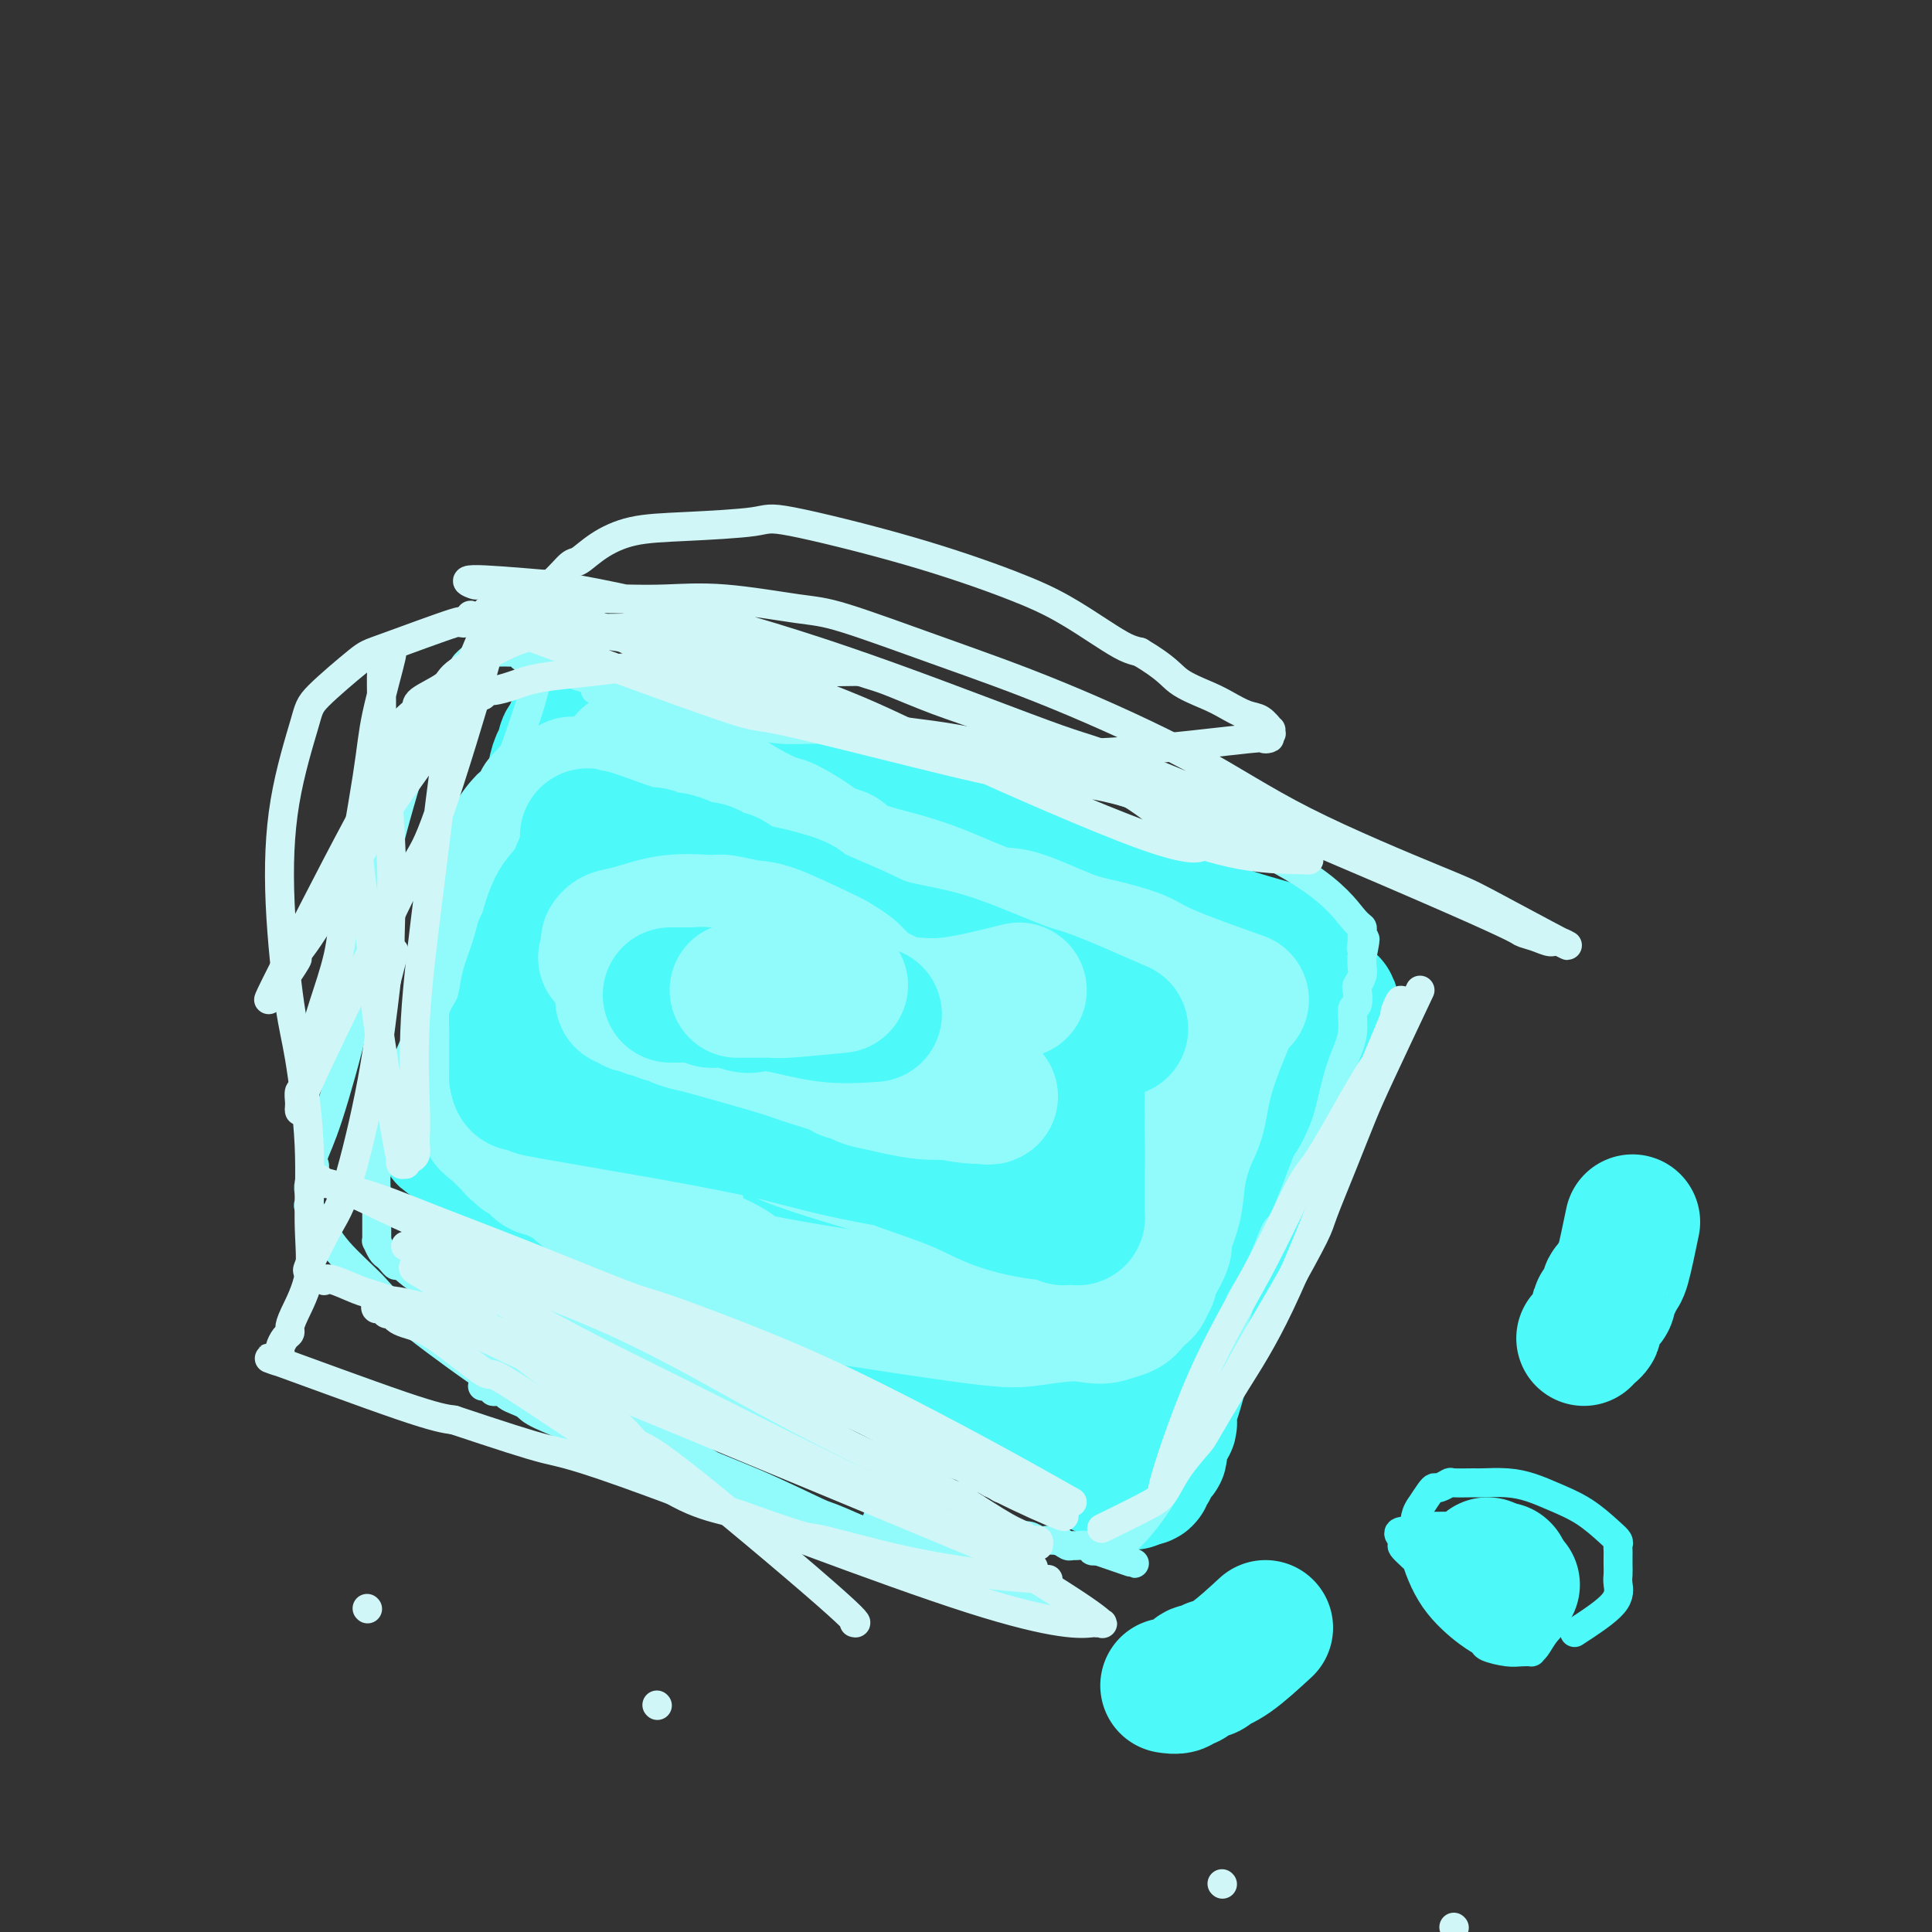 <svg viewBox='0 0 400 400' version='1.1' xmlns='http://www.w3.org/2000/svg' xmlns:xlink='http://www.w3.org/1999/xlink'><rect x="0" y="0" width="400" height="400" fill="#333333" stroke="none"/><g fill='none' stroke='#4DF9F9' stroke-width='28' stroke-linecap='round' stroke-linejoin='round'><path d='M270,198c-5.558,-1.534 -11.116,-3.069 -14,-4c-2.884,-0.931 -3.094,-1.259 -5,-2c-1.906,-0.741 -5.509,-1.894 -9,-3c-3.491,-1.106 -6.871,-2.166 -10,-3c-3.129,-0.834 -6.008,-1.442 -8,-2c-1.992,-0.558 -3.098,-1.067 -5,-2c-1.902,-0.933 -4.600,-2.292 -7,-3c-2.400,-0.708 -4.501,-0.767 -6,-1c-1.499,-0.233 -2.397,-0.640 -4,-1c-1.603,-0.360 -3.911,-0.674 -6,-1c-2.089,-0.326 -3.958,-0.665 -5,-1c-1.042,-0.335 -1.256,-0.667 -2,-1c-0.744,-0.333 -2.018,-0.666 -3,-1c-0.982,-0.334 -1.674,-0.669 -3,-1c-1.326,-0.331 -3.287,-0.657 -4,-1c-0.713,-0.343 -0.178,-0.701 -1,-1c-0.822,-0.299 -3.000,-0.538 -5,-1c-2.000,-0.462 -3.822,-1.147 -6,-2c-2.178,-0.853 -4.711,-1.875 -7,-3c-2.289,-1.125 -4.333,-2.353 -6,-3c-1.667,-0.647 -2.957,-0.713 -4,-1c-1.043,-0.287 -1.837,-0.794 -2,-1c-0.163,-0.206 0.307,-0.110 0,0c-0.307,0.110 -1.392,0.236 -2,0c-0.608,-0.236 -0.741,-0.833 -1,-1c-0.259,-0.167 -0.646,0.095 -1,0c-0.354,-0.095 -0.677,-0.548 -1,-1'/><path d='M143,157c-19.838,-6.342 -5.932,-1.698 -1,0c4.932,1.698 0.889,0.450 -1,0c-1.889,-0.450 -1.624,-0.101 -1,0c0.624,0.101 1.608,-0.044 5,1c3.392,1.044 9.191,3.278 15,5c5.809,1.722 11.628,2.931 19,5c7.372,2.069 16.299,4.998 25,8c8.701,3.002 17.178,6.079 24,9c6.822,2.921 11.990,5.687 17,8c5.010,2.313 9.861,4.174 12,5c2.139,0.826 1.567,0.617 3,1c1.433,0.383 4.871,1.357 6,2c1.129,0.643 -0.052,0.956 0,1c0.052,0.044 1.339,-0.181 2,0c0.661,0.181 0.698,0.766 1,1c0.302,0.234 0.869,0.115 1,0c0.131,-0.115 -0.175,-0.227 0,0c0.175,0.227 0.832,0.792 1,1c0.168,0.208 -0.151,0.059 0,0c0.151,-0.059 0.773,-0.030 1,0c0.227,0.030 0.061,0.060 0,0c-0.061,-0.060 -0.016,-0.208 0,0c0.016,0.208 0.004,0.774 0,1c-0.004,0.226 -0.001,0.112 0,0c0.001,-0.112 0.000,-0.222 0,0c-0.000,0.222 -0.000,0.778 0,1c0.000,0.222 0.000,0.111 0,0'/><path d='M272,206c6.868,3.403 2.039,1.411 0,1c-2.039,-0.411 -1.288,0.758 -2,4c-0.712,3.242 -2.885,8.556 -6,17c-3.115,8.444 -7.170,20.017 -9,25c-1.830,4.983 -1.435,3.376 -2,5c-0.565,1.624 -2.088,6.479 -3,9c-0.912,2.521 -1.211,2.707 -2,5c-0.789,2.293 -2.067,6.694 -3,10c-0.933,3.306 -1.522,5.516 -2,7c-0.478,1.484 -0.845,2.242 -1,3c-0.155,0.758 -0.098,1.516 0,2c0.098,0.484 0.236,0.693 0,1c-0.236,0.307 -0.847,0.713 -1,1c-0.153,0.287 0.151,0.454 0,1c-0.151,0.546 -0.759,1.471 -1,2c-0.241,0.529 -0.116,0.663 0,1c0.116,0.337 0.224,0.878 0,1c-0.224,0.122 -0.778,-0.173 -1,0c-0.222,0.173 -0.111,0.816 0,1c0.111,0.184 0.222,-0.090 0,0c-0.222,0.090 -0.778,0.545 -1,1c-0.222,0.455 -0.111,0.910 0,1c0.111,0.090 0.222,-0.186 0,0c-0.222,0.186 -0.777,0.834 -1,1c-0.223,0.166 -0.115,-0.152 0,0c0.115,0.152 0.237,0.773 0,1c-0.237,0.227 -0.833,0.061 -1,0c-0.167,-0.061 0.095,-0.017 0,0c-0.095,0.017 -0.548,0.009 -1,0'/><path d='M235,306c-1.054,1.702 -0.190,0.455 0,0c0.190,-0.455 -0.296,-0.120 -1,0c-0.704,0.120 -1.627,0.026 -4,-1c-2.373,-1.026 -6.195,-2.982 -8,-4c-1.805,-1.018 -1.595,-1.097 -3,-2c-1.405,-0.903 -4.427,-2.631 -7,-4c-2.573,-1.369 -4.696,-2.380 -8,-4c-3.304,-1.620 -7.789,-3.850 -10,-5c-2.211,-1.150 -2.149,-1.222 -4,-2c-1.851,-0.778 -5.615,-2.264 -9,-4c-3.385,-1.736 -6.390,-3.722 -9,-5c-2.610,-1.278 -4.825,-1.847 -7,-3c-2.175,-1.153 -4.311,-2.889 -6,-4c-1.689,-1.111 -2.930,-1.596 -4,-2c-1.070,-0.404 -1.968,-0.727 -3,-1c-1.032,-0.273 -2.198,-0.497 -3,-1c-0.802,-0.503 -1.241,-1.286 -2,-2c-0.759,-0.714 -1.838,-1.359 -3,-2c-1.162,-0.641 -2.406,-1.278 -4,-2c-1.594,-0.722 -3.537,-1.529 -5,-2c-1.463,-0.471 -2.446,-0.605 -3,-1c-0.554,-0.395 -0.677,-1.052 -2,-2c-1.323,-0.948 -3.844,-2.187 -6,-3c-2.156,-0.813 -3.946,-1.202 -6,-2c-2.054,-0.798 -4.371,-2.007 -6,-3c-1.629,-0.993 -2.571,-1.771 -3,-2c-0.429,-0.229 -0.346,0.092 -1,0c-0.654,-0.092 -2.044,-0.598 -3,-1c-0.956,-0.402 -1.478,-0.701 -2,-1'/><path d='M103,241c-20.579,-10.277 -6.026,-3.471 -1,-1c5.026,2.471 0.525,0.606 -1,0c-1.525,-0.606 -0.073,0.045 0,0c0.073,-0.045 -1.234,-0.787 -2,-1c-0.766,-0.213 -0.990,0.102 -1,0c-0.010,-0.102 0.193,-0.622 0,-1c-0.193,-0.378 -0.782,-0.613 -1,-1c-0.218,-0.387 -0.066,-0.925 0,-2c0.066,-1.075 0.044,-2.685 0,-4c-0.044,-1.315 -0.110,-2.334 0,-5c0.110,-2.666 0.396,-6.979 1,-9c0.604,-2.021 1.527,-1.748 2,-3c0.473,-1.252 0.498,-4.027 1,-7c0.502,-2.973 1.483,-6.143 2,-8c0.517,-1.857 0.572,-2.401 1,-4c0.428,-1.599 1.229,-4.253 2,-7c0.771,-2.747 1.512,-5.588 2,-7c0.488,-1.412 0.725,-1.394 1,-2c0.275,-0.606 0.589,-1.837 1,-3c0.411,-1.163 0.918,-2.260 1,-3c0.082,-0.740 -0.263,-1.123 0,-2c0.263,-0.877 1.132,-2.247 2,-4c0.868,-1.753 1.734,-3.889 2,-5c0.266,-1.111 -0.069,-1.197 0,-2c0.069,-0.803 0.540,-2.323 1,-3c0.460,-0.677 0.907,-0.511 1,-1c0.093,-0.489 -0.167,-1.632 0,-2c0.167,-0.368 0.762,0.038 1,0c0.238,-0.038 0.119,-0.519 0,-1'/><path d='M118,153c3.260,-9.903 1.409,-2.660 1,0c-0.409,2.660 0.625,0.735 1,0c0.375,-0.735 0.093,-0.282 0,0c-0.093,0.282 0.003,0.392 0,0c-0.003,-0.392 -0.106,-1.285 0,4c0.106,5.285 0.421,16.749 0,25c-0.421,8.251 -1.577,13.290 -2,17c-0.423,3.710 -0.113,6.092 0,7c0.113,0.908 0.030,0.341 0,1c-0.030,0.659 -0.008,2.544 0,4c0.008,1.456 0.002,2.484 0,3c-0.002,0.516 -0.001,0.519 0,1c0.001,0.481 0.000,1.438 0,2c-0.000,0.562 -0.000,0.727 0,1c0.000,0.273 0.000,0.652 0,1c-0.000,0.348 -0.000,0.663 0,1c0.000,0.337 0.000,0.696 0,1c-0.000,0.304 -0.000,0.554 0,3c0.000,2.446 0.000,7.089 0,10c-0.000,2.911 -0.001,4.089 0,5c0.001,0.911 0.004,1.553 0,2c-0.004,0.447 -0.016,0.698 0,1c0.016,0.302 0.061,0.655 0,1c-0.061,0.345 -0.226,0.681 0,1c0.226,0.319 0.845,0.621 1,1c0.155,0.379 -0.154,0.833 0,1c0.154,0.167 0.772,0.045 1,0c0.228,-0.045 0.065,-0.013 0,0c-0.065,0.013 -0.033,0.006 0,0'/><path d='M120,246c0.490,14.505 0.715,4.267 2,0c1.285,-4.267 3.630,-2.563 5,-2c1.370,0.563 1.765,-0.013 3,-1c1.235,-0.987 3.312,-2.384 4,-3c0.688,-0.616 -0.012,-0.451 0,-1c0.012,-0.549 0.736,-1.811 1,-3c0.264,-1.189 0.069,-2.306 0,-3c-0.069,-0.694 -0.011,-0.965 0,-1c0.011,-0.035 -0.026,0.168 0,0c0.026,-0.168 0.114,-0.706 0,-1c-0.114,-0.294 -0.432,-0.345 0,0c0.432,0.345 1.612,1.087 3,2c1.388,0.913 2.984,1.997 7,5c4.016,3.003 10.452,7.924 17,12c6.548,4.076 13.207,7.305 17,9c3.793,1.695 4.719,1.854 7,3c2.281,1.146 5.916,3.277 8,4c2.084,0.723 2.615,0.036 3,0c0.385,-0.036 0.622,0.577 1,1c0.378,0.423 0.896,0.654 1,0c0.104,-0.654 -0.208,-2.195 -1,-4c-0.792,-1.805 -2.065,-3.874 -6,-8c-3.935,-4.126 -10.534,-10.309 -17,-16c-6.466,-5.691 -12.800,-10.891 -17,-14c-4.200,-3.109 -6.268,-4.127 -8,-5c-1.732,-0.873 -3.130,-1.601 -4,-2c-0.870,-0.399 -1.213,-0.468 -2,-1c-0.787,-0.532 -2.020,-1.528 -1,0c1.020,1.528 4.291,5.579 9,11c4.709,5.421 10.854,12.210 17,19'/><path d='M169,247c8.504,8.792 16.763,15.772 21,19c4.237,3.228 4.452,2.703 5,3c0.548,0.297 1.428,1.417 2,2c0.572,0.583 0.835,0.630 1,0c0.165,-0.630 0.234,-1.937 -3,-6c-3.234,-4.063 -9.769,-10.882 -15,-16c-5.231,-5.118 -9.158,-8.535 -13,-12c-3.842,-3.465 -7.600,-6.979 -10,-9c-2.400,-2.021 -3.441,-2.550 -4,-3c-0.559,-0.450 -0.637,-0.820 -1,-1c-0.363,-0.180 -1.010,-0.169 -2,-1c-0.990,-0.831 -2.324,-2.505 2,2c4.324,4.505 14.305,15.190 22,23c7.695,7.810 13.104,12.746 19,18c5.896,5.254 12.280,10.827 16,14c3.720,3.173 4.777,3.946 5,4c0.223,0.054 -0.386,-0.610 0,0c0.386,0.610 1.767,2.494 2,1c0.233,-1.494 -0.684,-6.365 -4,-14c-3.316,-7.635 -9.033,-18.033 -15,-27c-5.967,-8.967 -12.184,-16.502 -18,-23c-5.816,-6.498 -11.230,-11.959 -15,-16c-3.770,-4.041 -5.896,-6.663 -7,-8c-1.104,-1.337 -1.186,-1.389 -2,-2c-0.814,-0.611 -2.359,-1.780 -3,-2c-0.641,-0.220 -0.378,0.508 0,2c0.378,1.492 0.871,3.748 4,9c3.129,5.252 8.894,13.501 15,21c6.106,7.499 12.553,14.250 19,21'/><path d='M190,246c5.348,5.878 9.219,10.073 12,13c2.781,2.927 4.472,4.585 5,5c0.528,0.415 -0.109,-0.412 1,1c1.109,1.412 3.963,5.063 3,2c-0.963,-3.063 -5.742,-12.842 -12,-22c-6.258,-9.158 -13.996,-17.696 -21,-25c-7.004,-7.304 -13.276,-13.373 -17,-17c-3.724,-3.627 -4.901,-4.812 -7,-7c-2.099,-2.188 -5.121,-5.378 -7,-7c-1.879,-1.622 -2.616,-1.676 -3,-2c-0.384,-0.324 -0.417,-0.918 0,0c0.417,0.918 1.283,3.348 6,9c4.717,5.652 13.284,14.525 22,23c8.716,8.475 17.582,16.551 22,21c4.418,4.449 4.387,5.269 6,7c1.613,1.731 4.869,4.373 7,6c2.131,1.627 3.138,2.241 4,3c0.862,0.759 1.579,1.665 2,1c0.421,-0.665 0.544,-2.900 -4,-10c-4.544,-7.100 -13.757,-19.063 -18,-25c-4.243,-5.937 -3.517,-5.846 -6,-9c-2.483,-3.154 -8.176,-9.552 -11,-13c-2.824,-3.448 -2.780,-3.944 -3,-4c-0.220,-0.056 -0.704,0.328 -2,-1c-1.296,-1.328 -3.402,-4.370 0,-1c3.402,3.370 12.314,13.151 17,18c4.686,4.849 5.146,4.767 11,10c5.854,5.233 17.101,15.781 24,22c6.899,6.219 9.449,8.110 12,10'/><path d='M233,254c11.280,10.160 7.480,5.560 6,4c-1.480,-1.560 -0.638,-0.080 0,0c0.638,0.080 1.073,-1.240 -6,-13c-7.073,-11.760 -21.655,-33.959 -28,-43c-6.345,-9.041 -4.452,-4.924 -4,-4c0.452,0.924 -0.537,-1.345 -1,-2c-0.463,-0.655 -0.400,0.304 -1,0c-0.600,-0.304 -1.862,-1.872 0,1c1.862,2.872 6.849,10.184 12,17c5.151,6.816 10.466,13.136 14,17c3.534,3.864 5.287,5.273 6,6c0.713,0.727 0.387,0.771 1,1c0.613,0.229 2.165,0.644 3,2c0.835,1.356 0.953,3.652 0,0c-0.953,-3.652 -2.975,-13.252 -6,-21c-3.025,-7.748 -7.051,-13.644 -10,-18c-2.949,-4.356 -4.821,-7.173 -6,-9c-1.179,-1.827 -1.665,-2.664 -2,-3c-0.335,-0.336 -0.520,-0.172 -1,-1c-0.480,-0.828 -1.253,-2.650 0,-1c1.253,1.650 4.534,6.771 8,12c3.466,5.229 7.117,10.567 11,15c3.883,4.433 8.000,7.962 10,10c2.000,2.038 1.885,2.585 2,3c0.115,0.415 0.459,0.700 1,1c0.541,0.300 1.279,0.617 0,-1c-1.279,-1.617 -4.575,-5.166 -9,-10c-4.425,-4.834 -9.979,-10.953 -14,-15c-4.021,-4.047 -6.511,-6.024 -9,-8'/><path d='M210,194c-5.471,-5.881 -3.647,-4.085 -3,-3c0.647,1.085 0.118,1.458 -1,0c-1.118,-1.458 -2.825,-4.747 -1,-1c1.825,3.747 7.182,14.531 11,20c3.818,5.469 6.099,5.623 7,6c0.901,0.377 0.424,0.978 1,2c0.576,1.022 2.207,2.467 3,3c0.793,0.533 0.748,0.154 1,0c0.252,-0.154 0.799,-0.083 1,0c0.201,0.083 0.054,0.177 0,0c-0.054,-0.177 -0.014,-0.626 0,-1c0.014,-0.374 0.004,-0.673 0,-1c-0.004,-0.327 -0.002,-0.682 0,-1c0.002,-0.318 0.002,-0.599 0,-1c-0.002,-0.401 -0.007,-0.922 0,-1c0.007,-0.078 0.026,0.286 0,1c-0.026,0.714 -0.097,1.778 0,7c0.097,5.222 0.362,14.602 0,21c-0.362,6.398 -1.352,9.814 -2,12c-0.648,2.186 -0.954,3.141 -1,4c-0.046,0.859 0.168,1.620 0,2c-0.168,0.380 -0.718,0.377 -1,1c-0.282,0.623 -0.296,1.871 0,1c0.296,-0.871 0.903,-3.860 2,-7c1.097,-3.140 2.686,-6.429 4,-11c1.314,-4.571 2.354,-10.423 3,-14c0.646,-3.577 0.899,-4.879 1,-6c0.101,-1.121 0.051,-2.060 0,-3'/><path d='M235,224c1.815,-6.753 1.351,-3.636 1,-2c-0.351,1.636 -0.590,1.790 0,0c0.590,-1.790 2.007,-5.525 0,0c-2.007,5.525 -7.440,20.312 -11,30c-3.560,9.688 -5.248,14.279 -6,16c-0.752,1.721 -0.569,0.572 -1,1c-0.431,0.428 -1.478,2.433 -2,3c-0.522,0.567 -0.520,-0.305 -1,0c-0.480,0.305 -1.443,1.786 -1,-3c0.443,-4.786 2.291,-15.839 4,-22c1.709,-6.161 3.278,-7.431 5,-9c1.722,-1.569 3.598,-3.437 5,-5c1.402,-1.563 2.329,-2.819 3,-4c0.671,-1.181 1.084,-2.285 2,-4c0.916,-1.715 2.333,-4.041 3,-5c0.667,-0.959 0.584,-0.553 1,-1c0.416,-0.447 1.331,-1.748 1,-1c-0.331,0.748 -1.908,3.545 -4,6c-2.092,2.455 -4.699,4.567 -7,7c-2.301,2.433 -4.296,5.188 -6,7c-1.704,1.812 -3.118,2.682 -5,4c-1.882,1.318 -4.234,3.082 -7,4c-2.766,0.918 -5.948,0.988 -8,1c-2.052,0.012 -2.976,-0.035 -5,-1c-2.024,-0.965 -5.150,-2.847 -9,-6c-3.850,-3.153 -8.425,-7.576 -13,-12'/><path d='M174,228c-5.587,-4.530 -8.553,-6.856 -10,-8c-1.447,-1.144 -1.373,-1.108 -3,-2c-1.627,-0.892 -4.954,-2.712 -11,-7c-6.046,-4.288 -14.810,-11.044 -21,-15c-6.190,-3.956 -9.805,-5.113 -12,-6c-2.195,-0.887 -2.970,-1.505 -4,-2c-1.030,-0.495 -2.316,-0.867 -3,-1c-0.684,-0.133 -0.766,-0.028 -1,0c-0.234,0.028 -0.619,-0.020 -1,0c-0.381,0.020 -0.757,0.110 -1,0c-0.243,-0.110 -0.353,-0.418 0,0c0.353,0.418 1.170,1.562 4,3c2.830,1.438 7.674,3.170 11,4c3.326,0.830 5.136,0.758 8,1c2.864,0.242 6.784,0.797 12,1c5.216,0.203 11.729,0.055 17,0c5.271,-0.055 9.300,-0.016 12,0c2.700,0.016 4.072,0.008 6,0c1.928,-0.008 4.412,-0.016 6,0c1.588,0.016 2.281,0.057 3,0c0.719,-0.057 1.465,-0.212 2,0c0.535,0.212 0.861,0.789 1,1c0.139,0.211 0.092,0.054 0,0c-0.092,-0.054 -0.229,-0.006 0,0c0.229,0.006 0.824,-0.029 -3,0c-3.824,0.029 -12.066,0.121 -18,0c-5.934,-0.121 -9.559,-0.456 -14,-1c-4.441,-0.544 -9.697,-1.298 -13,-2c-3.303,-0.702 -4.651,-1.351 -6,-2'/><path d='M135,192c-8.820,-0.788 -3.869,-0.260 -2,0c1.869,0.260 0.658,0.250 -1,0c-1.658,-0.250 -3.761,-0.742 -1,0c2.761,0.742 10.385,2.717 16,4c5.615,1.283 9.219,1.874 11,2c1.781,0.126 1.738,-0.212 3,0c1.262,0.212 3.829,0.976 5,1c1.171,0.024 0.945,-0.692 1,-1c0.055,-0.308 0.390,-0.209 0,-2c-0.390,-1.791 -1.505,-5.472 -2,-7c-0.495,-1.528 -0.369,-0.902 0,-1c0.369,-0.098 0.982,-0.919 0,-1c-0.982,-0.081 -3.558,0.578 0,0c3.558,-0.578 13.250,-2.394 23,-1c9.750,1.394 19.558,5.999 28,10c8.442,4.001 15.519,7.397 22,10c6.481,2.603 12.365,4.411 15,5c2.635,0.589 2.020,-0.042 2,0c-0.020,0.042 0.556,0.757 1,1c0.444,0.243 0.756,0.015 1,0c0.244,-0.015 0.422,0.182 -1,0c-1.422,-0.182 -4.442,-0.742 -6,-1c-1.558,-0.258 -1.655,-0.213 -4,-1c-2.345,-0.787 -6.939,-2.404 -11,-3c-4.061,-0.596 -7.589,-0.170 -9,0c-1.411,0.170 -0.706,0.085 0,0'/></g>
<g fill='none' stroke='#91FBFB' stroke-width='28' stroke-linecap='round' stroke-linejoin='round'><path d='M134,177c0.000,0.000 0.100,0.100 0.1,0.1'/><path d='M257,207c-3.931,-1.397 -7.862,-2.795 -11,-4c-3.138,-1.205 -5.484,-2.219 -7,-3c-1.516,-0.781 -2.203,-1.330 -4,-2c-1.797,-0.670 -4.704,-1.460 -7,-2c-2.296,-0.540 -3.980,-0.830 -7,-2c-3.020,-1.170 -7.374,-3.219 -10,-4c-2.626,-0.781 -3.524,-0.293 -6,-1c-2.476,-0.707 -6.531,-2.609 -10,-4c-3.469,-1.391 -6.350,-2.270 -9,-3c-2.650,-0.730 -5.067,-1.310 -7,-2c-1.933,-0.690 -3.383,-1.488 -4,-2c-0.617,-0.512 -0.403,-0.738 -1,-1c-0.597,-0.262 -2.005,-0.561 -3,-1c-0.995,-0.439 -1.576,-1.017 -3,-2c-1.424,-0.983 -3.691,-2.372 -5,-3c-1.309,-0.628 -1.660,-0.497 -3,-1c-1.340,-0.503 -3.668,-1.640 -6,-3c-2.332,-1.360 -4.666,-2.942 -7,-4c-2.334,-1.058 -4.667,-1.593 -6,-2c-1.333,-0.407 -1.667,-0.688 -2,-1c-0.333,-0.312 -0.667,-0.656 -1,-1'/><path d='M138,159c-6.748,-3.471 -3.119,-1.648 -2,-1c1.119,0.648 -0.274,0.121 -1,0c-0.726,-0.121 -0.787,0.164 -1,0c-0.213,-0.164 -0.578,-0.776 -1,-1c-0.422,-0.224 -0.901,-0.060 -1,0c-0.099,0.060 0.184,0.016 0,0c-0.184,-0.016 -0.834,-0.004 -1,0c-0.166,0.004 0.151,0.001 0,0c-0.151,-0.001 -0.772,-0.000 -1,0c-0.228,0.000 -0.065,0.000 0,0c0.065,-0.000 0.033,-0.000 0,0'/><path d='M255,209c-1.932,4.582 -3.864,9.164 -5,13c-1.136,3.836 -1.475,6.926 -2,9c-0.525,2.074 -1.235,3.130 -2,5c-0.765,1.870 -1.584,4.553 -2,7c-0.416,2.447 -0.427,4.659 -1,7c-0.573,2.341 -1.708,4.812 -2,6c-0.292,1.188 0.257,1.092 0,2c-0.257,0.908 -1.322,2.820 -2,4c-0.678,1.180 -0.970,1.626 -1,2c-0.030,0.374 0.203,0.674 0,1c-0.203,0.326 -0.842,0.679 -1,1c-0.158,0.321 0.164,0.612 0,1c-0.164,0.388 -0.814,0.874 -1,1c-0.186,0.126 0.092,-0.107 0,0c-0.092,0.107 -0.555,0.553 -1,1c-0.445,0.447 -0.872,0.893 -1,1c-0.128,0.107 0.042,-0.125 0,0c-0.042,0.125 -0.298,0.607 -1,1c-0.702,0.393 -1.851,0.696 -3,1'/><path d='M230,272c-2.302,1.030 -4.057,0.104 -7,0c-2.943,-0.104 -7.075,0.615 -10,1c-2.925,0.385 -4.644,0.435 -15,-1c-10.356,-1.435 -29.348,-4.357 -38,-6c-8.652,-1.643 -6.965,-2.007 -8,-3c-1.035,-0.993 -4.792,-2.615 -8,-4c-3.208,-1.385 -5.867,-2.532 -7,-3c-1.133,-0.468 -0.740,-0.258 -2,-1c-1.260,-0.742 -4.174,-2.438 -7,-4c-2.826,-1.562 -5.564,-2.992 -7,-4c-1.436,-1.008 -1.568,-1.595 -2,-2c-0.432,-0.405 -1.162,-0.630 -2,-1c-0.838,-0.370 -1.784,-0.887 -2,-1c-0.216,-0.113 0.297,0.176 0,0c-0.297,-0.176 -1.403,-0.817 -2,-1c-0.597,-0.183 -0.684,0.090 -1,0c-0.316,-0.090 -0.859,-0.545 -1,-1c-0.141,-0.455 0.121,-0.911 0,-1c-0.121,-0.089 -0.624,0.187 -1,0c-0.376,-0.187 -0.626,-0.838 -1,-1c-0.374,-0.162 -0.874,0.164 -1,0c-0.126,-0.164 0.120,-0.818 0,-1c-0.120,-0.182 -0.606,0.110 -1,0c-0.394,-0.110 -0.697,-0.621 -1,-1c-0.303,-0.379 -0.607,-0.627 -1,-1c-0.393,-0.373 -0.875,-0.870 -1,-1c-0.125,-0.130 0.107,0.106 0,0c-0.107,-0.106 -0.554,-0.553 -1,-1'/><path d='M103,234c-3.863,-2.855 -1.021,-1.493 0,-1c1.021,0.493 0.222,0.117 0,0c-0.222,-0.117 0.133,0.027 0,-1c-0.133,-1.027 -0.754,-3.224 -1,-6c-0.246,-2.776 -0.118,-6.131 0,-10c0.118,-3.869 0.227,-8.253 0,-11c-0.227,-2.747 -0.790,-3.857 -1,-5c-0.210,-1.143 -0.069,-2.319 0,-4c0.069,-1.681 0.064,-3.867 0,-5c-0.064,-1.133 -0.187,-1.212 0,-2c0.187,-0.788 0.684,-2.285 1,-4c0.316,-1.715 0.451,-3.649 1,-5c0.549,-1.351 1.513,-2.119 2,-3c0.487,-0.881 0.498,-1.875 1,-3c0.502,-1.125 1.497,-2.381 2,-3c0.503,-0.619 0.515,-0.600 1,-1c0.485,-0.400 1.443,-1.217 2,-2c0.557,-0.783 0.714,-1.530 1,-2c0.286,-0.470 0.703,-0.661 1,-1c0.297,-0.339 0.474,-0.824 1,-1c0.526,-0.176 1.400,-0.043 2,0c0.600,0.043 0.925,-0.005 1,0c0.075,0.005 -0.101,0.063 0,0c0.101,-0.063 0.480,-0.246 1,0c0.520,0.246 1.181,0.922 1,0c-0.181,-0.922 -1.202,-3.440 0,0c1.202,3.440 4.629,12.840 7,21c2.371,8.160 3.685,15.080 5,22'/><path d='M131,207c2.120,9.102 1.419,10.357 2,15c0.581,4.643 2.443,12.674 3,16c0.557,3.326 -0.191,1.948 0,4c0.191,2.052 1.319,7.534 2,10c0.681,2.466 0.913,1.915 1,2c0.087,0.085 0.027,0.807 0,1c-0.027,0.193 -0.021,-0.143 0,0c0.021,0.143 0.058,0.766 0,1c-0.058,0.234 -0.212,0.078 0,0c0.212,-0.078 0.789,-0.077 1,0c0.211,0.077 0.057,0.232 0,0c-0.057,-0.232 -0.015,-0.849 0,-1c0.015,-0.151 0.004,0.166 0,0c-0.004,-0.166 -0.001,-0.814 0,-1c0.001,-0.186 0.000,0.090 0,0c-0.000,-0.090 -0.000,-0.545 0,-1c0.000,-0.455 0.001,-0.909 0,-1c-0.001,-0.091 -0.004,0.182 0,0c0.004,-0.182 0.015,-0.819 0,-1c-0.015,-0.181 -0.057,0.092 0,0c0.057,-0.092 0.211,-0.551 0,-1c-0.211,-0.449 -0.788,-0.890 -1,-1c-0.212,-0.110 -0.061,0.111 0,0c0.061,-0.111 0.030,-0.556 0,-1'/><path d='M139,248c-0.016,-1.322 -0.056,-1.126 0,-1c0.056,0.126 0.208,0.181 0,0c-0.208,-0.181 -0.778,-0.597 -1,-1c-0.222,-0.403 -0.098,-0.793 0,-1c0.098,-0.207 0.170,-0.230 0,-4c-0.170,-3.770 -0.581,-11.286 -1,-15c-0.419,-3.714 -0.844,-3.625 -1,-4c-0.156,-0.375 -0.042,-1.215 0,-2c0.042,-0.785 0.011,-1.516 0,-2c-0.011,-0.484 -0.003,-0.722 0,-1c0.003,-0.278 -0.000,-0.596 0,-1c0.000,-0.404 0.004,-0.893 0,-1c-0.004,-0.107 -0.016,0.167 0,0c0.016,-0.167 0.060,-0.777 0,-1c-0.060,-0.223 -0.223,-0.061 0,0c0.223,0.061 0.834,0.020 1,0c0.166,-0.020 -0.111,-0.019 0,0c0.111,0.019 0.610,0.058 1,0c0.390,-0.058 0.671,-0.212 1,0c0.329,0.212 0.707,0.789 1,1c0.293,0.211 0.502,0.057 1,0c0.498,-0.057 1.285,-0.016 2,0c0.715,0.016 1.357,0.008 2,0'/><path d='M145,215c1.336,-0.004 0.175,-0.014 0,0c-0.175,0.014 0.636,0.054 1,0c0.364,-0.054 0.282,-0.200 2,-1c1.718,-0.800 5.235,-2.252 7,-3c1.765,-0.748 1.779,-0.792 2,-1c0.221,-0.208 0.648,-0.581 1,-1c0.352,-0.419 0.630,-0.886 1,-1c0.370,-0.114 0.831,0.123 1,0c0.169,-0.123 0.046,-0.607 0,-1c-0.046,-0.393 -0.014,-0.695 0,-1c0.014,-0.305 0.011,-0.613 -1,-1c-1.011,-0.387 -3.031,-0.851 -5,-1c-1.969,-0.149 -3.888,0.018 -5,0c-1.112,-0.018 -1.416,-0.223 -2,0c-0.584,0.223 -1.449,0.872 -2,1c-0.551,0.128 -0.788,-0.265 -1,0c-0.212,0.265 -0.400,1.188 0,3c0.400,1.812 1.386,4.513 2,6c0.614,1.487 0.854,1.761 3,3c2.146,1.239 6.196,3.442 9,5c2.804,1.558 4.362,2.470 6,3c1.638,0.530 3.356,0.678 5,1c1.644,0.322 3.215,0.818 4,1c0.785,0.182 0.785,0.049 1,0c0.215,-0.049 0.645,-0.013 1,0c0.355,0.013 0.634,0.004 1,0c0.366,-0.004 0.819,-0.001 1,0c0.181,0.001 0.091,0.001 0,0'/><path d='M177,227c2.053,0.187 0.685,-0.345 0,-1c-0.685,-0.655 -0.688,-1.433 -1,-2c-0.312,-0.567 -0.934,-0.922 -3,-2c-2.066,-1.078 -5.577,-2.878 -9,-4c-3.423,-1.122 -6.759,-1.564 -9,-2c-2.241,-0.436 -3.385,-0.865 -4,-1c-0.615,-0.135 -0.699,0.023 -1,0c-0.301,-0.023 -0.819,-0.229 -1,0c-0.181,0.229 -0.026,0.893 0,1c0.026,0.107 -0.079,-0.342 0,0c0.079,0.342 0.340,1.475 3,3c2.660,1.525 7.720,3.442 12,5c4.280,1.558 7.781,2.757 12,4c4.219,1.243 9.155,2.529 12,3c2.845,0.471 3.600,0.127 4,0c0.400,-0.127 0.444,-0.039 1,0c0.556,0.039 1.625,0.027 2,0c0.375,-0.027 0.055,-0.068 0,0c-0.055,0.068 0.153,0.245 0,0c-0.153,-0.245 -0.667,-0.912 -4,-4c-3.333,-3.088 -9.485,-8.595 -15,-12c-5.515,-3.405 -10.392,-4.706 -15,-6c-4.608,-1.294 -8.947,-2.580 -11,-3c-2.053,-0.420 -1.821,0.026 -3,0c-1.179,-0.026 -3.770,-0.522 -5,-1c-1.230,-0.478 -1.100,-0.936 -1,0c0.100,0.936 0.172,3.268 1,5c0.828,1.732 2.414,2.866 4,4'/><path d='M146,214c2.640,3.595 7.238,8.083 13,12c5.762,3.917 12.686,7.262 16,9c3.314,1.738 3.018,1.867 6,3c2.982,1.133 9.241,3.269 12,4c2.759,0.731 2.018,0.056 2,0c-0.018,-0.056 0.687,0.506 0,-3c-0.687,-3.506 -2.765,-11.080 -6,-17c-3.235,-5.920 -7.626,-10.186 -13,-14c-5.374,-3.814 -11.731,-7.174 -15,-9c-3.269,-1.826 -3.450,-2.117 -5,-3c-1.550,-0.883 -4.470,-2.359 -6,-3c-1.530,-0.641 -1.671,-0.447 -2,-1c-0.329,-0.553 -0.845,-1.854 -1,-1c-0.155,0.854 0.050,3.864 1,6c0.950,2.136 2.644,3.398 6,8c3.356,4.602 8.375,12.542 13,18c4.625,5.458 8.857,8.432 12,11c3.143,2.568 5.195,4.729 7,6c1.805,1.271 3.361,1.654 5,2c1.639,0.346 3.361,0.657 4,1c0.639,0.343 0.197,0.719 1,0c0.803,-0.719 2.853,-2.531 4,-6c1.147,-3.469 1.390,-8.593 1,-13c-0.390,-4.407 -1.414,-8.095 -3,-12c-1.586,-3.905 -3.734,-8.026 -5,-10c-1.266,-1.974 -1.648,-1.801 -3,-3c-1.352,-1.199 -3.672,-3.771 -6,-6c-2.328,-2.229 -4.664,-4.114 -7,-6'/><path d='M177,187c-3.281,-2.957 -3.484,-2.850 -4,-3c-0.516,-0.150 -1.344,-0.556 -2,-1c-0.656,-0.444 -1.141,-0.927 -2,-1c-0.859,-0.073 -2.092,0.263 -1,5c1.092,4.737 4.509,13.875 8,20c3.491,6.125 7.056,9.238 10,12c2.944,2.762 5.266,5.172 7,7c1.734,1.828 2.879,3.072 4,4c1.121,0.928 2.216,1.538 3,2c0.784,0.462 1.256,0.775 2,1c0.744,0.225 1.758,0.362 3,0c1.242,-0.362 2.711,-1.222 4,-2c1.289,-0.778 2.398,-1.472 3,-2c0.602,-0.528 0.698,-0.890 1,-2c0.302,-1.110 0.808,-2.970 1,-4c0.192,-1.030 0.068,-1.231 0,-2c-0.068,-0.769 -0.079,-2.105 0,-3c0.079,-0.895 0.250,-1.348 -2,-2c-2.250,-0.652 -6.920,-1.502 -10,-2c-3.080,-0.498 -4.568,-0.645 -7,0c-2.432,0.645 -5.807,2.081 -9,3c-3.193,0.919 -6.203,1.320 -8,2c-1.797,0.680 -2.382,1.639 -3,2c-0.618,0.361 -1.271,0.124 -2,1c-0.729,0.876 -1.536,2.864 -2,4c-0.464,1.136 -0.587,1.421 -1,2c-0.413,0.579 -1.118,1.451 1,3c2.118,1.549 7.059,3.774 12,6'/><path d='M183,237c5.431,1.610 13.010,2.635 19,3c5.990,0.365 10.391,0.072 13,0c2.609,-0.072 3.427,0.079 5,0c1.573,-0.079 3.900,-0.387 5,-1c1.100,-0.613 0.971,-1.532 1,-3c0.029,-1.468 0.215,-3.486 0,-5c-0.215,-1.514 -0.832,-2.525 -2,-4c-1.168,-1.475 -2.888,-3.415 -7,-6c-4.112,-2.585 -10.615,-5.816 -14,-7c-3.385,-1.184 -3.653,-0.323 -6,0c-2.347,0.323 -6.774,0.107 -9,0c-2.226,-0.107 -2.252,-0.105 -3,0c-0.748,0.105 -2.218,0.313 -3,0c-0.782,-0.313 -0.875,-1.148 -1,0c-0.125,1.148 -0.280,4.278 0,6c0.280,1.722 0.996,2.037 2,3c1.004,0.963 2.296,2.574 5,4c2.704,1.426 6.818,2.668 10,3c3.182,0.332 5.431,-0.244 7,-1c1.569,-0.756 2.459,-1.690 3,-2c0.541,-0.310 0.735,0.004 1,0c0.265,-0.004 0.601,-0.326 1,-1c0.399,-0.674 0.861,-1.702 1,-2c0.139,-0.298 -0.046,0.133 0,0c0.046,-0.133 0.322,-0.829 0,-1c-0.322,-0.171 -1.240,0.185 -2,0c-0.760,-0.185 -1.360,-0.910 -4,0c-2.640,0.910 -7.320,3.455 -12,6'/><path d='M193,229c-2.631,1.262 -3.208,1.417 -5,2c-1.792,0.583 -4.798,1.595 -6,2c-1.202,0.405 -0.601,0.202 0,0'/><path d='M226,257c-4.887,-1.788 -9.774,-3.576 -13,-5c-3.226,-1.424 -4.790,-2.483 -8,-4c-3.210,-1.517 -8.064,-3.492 -13,-5c-4.936,-1.508 -9.952,-2.551 -15,-4c-5.048,-1.449 -10.126,-3.305 -15,-5c-4.874,-1.695 -9.544,-3.227 -14,-5c-4.456,-1.773 -8.700,-3.785 -11,-5c-2.300,-1.215 -2.658,-1.632 -4,-2c-1.342,-0.368 -3.669,-0.686 -5,-1c-1.331,-0.314 -1.667,-0.624 -2,-1c-0.333,-0.376 -0.663,-0.819 -1,-1c-0.337,-0.181 -0.682,-0.101 -1,0c-0.318,0.101 -0.611,0.224 -1,0c-0.389,-0.224 -0.875,-0.796 -1,-1c-0.125,-0.204 0.112,-0.040 0,0c-0.112,0.040 -0.574,-0.044 -1,0c-0.426,0.044 -0.816,0.218 -1,0c-0.184,-0.218 -0.162,-0.826 0,-1c0.162,-0.174 0.466,0.085 0,0c-0.466,-0.085 -1.700,-0.514 1,1c2.700,1.514 9.334,4.972 17,8c7.666,3.028 16.364,5.626 20,7c3.636,1.374 2.210,1.524 6,3c3.790,1.476 12.797,4.279 19,6c6.203,1.721 9.601,2.361 13,3'/><path d='M196,245c6.133,1.846 5.465,1.959 6,2c0.535,0.041 2.272,0.008 3,0c0.728,-0.008 0.448,0.007 1,1c0.552,0.993 1.937,2.963 2,0c0.063,-2.963 -1.197,-10.860 -4,-17c-2.803,-6.140 -7.149,-10.524 -12,-15c-4.851,-4.476 -10.206,-9.044 -14,-12c-3.794,-2.956 -6.028,-4.299 -11,-8c-4.972,-3.701 -12.681,-9.762 -17,-13c-4.319,-3.238 -5.247,-3.655 -6,-4c-0.753,-0.345 -1.331,-0.618 -2,-1c-0.669,-0.382 -1.431,-0.874 -2,-1c-0.569,-0.126 -0.946,0.114 -1,0c-0.054,-0.114 0.216,-0.582 1,0c0.784,0.582 2.083,2.213 5,4c2.917,1.787 7.452,3.729 11,6c3.548,2.271 6.108,4.870 9,7c2.892,2.130 6.115,3.789 8,5c1.885,1.211 2.431,1.974 4,3c1.569,1.026 4.161,2.316 6,3c1.839,0.684 2.924,0.762 4,1c1.076,0.238 2.142,0.637 3,1c0.858,0.363 1.509,0.692 2,1c0.491,0.308 0.822,0.596 2,1c1.178,0.404 3.202,0.923 4,1c0.798,0.077 0.369,-0.287 2,0c1.631,0.287 5.323,1.225 9,2c3.677,0.775 7.338,1.388 11,2'/><path d='M220,214c6.926,1.862 5.740,2.015 6,2c0.260,-0.015 1.965,-0.200 3,0c1.035,0.200 1.401,0.786 2,1c0.599,0.214 1.430,0.058 2,0c0.570,-0.058 0.877,-0.016 1,0c0.123,0.016 0.061,0.008 0,0'/></g>
<g fill='none' stroke='#4DF9F9' stroke-width='28' stroke-linecap='round' stroke-linejoin='round'><path d='M232,213c-5.485,-2.410 -10.969,-4.819 -14,-6c-3.031,-1.181 -3.607,-1.133 -6,-2c-2.393,-0.867 -6.603,-2.648 -10,-4c-3.397,-1.352 -5.979,-2.273 -9,-3c-3.021,-0.727 -6.479,-1.260 -9,-2c-2.521,-0.740 -4.106,-1.689 -7,-3c-2.894,-1.311 -7.098,-2.986 -9,-4c-1.902,-1.014 -1.503,-1.367 -3,-2c-1.497,-0.633 -4.890,-1.545 -7,-2c-2.110,-0.455 -2.935,-0.451 -4,-1c-1.065,-0.549 -2.368,-1.649 -3,-2c-0.632,-0.351 -0.591,0.047 -1,0c-0.409,-0.047 -1.268,-0.538 -2,-1c-0.732,-0.462 -1.337,-0.893 -2,-1c-0.663,-0.107 -1.384,0.111 -2,0c-0.616,-0.111 -1.127,-0.551 -2,-1c-0.873,-0.449 -2.107,-0.908 -3,-1c-0.893,-0.092 -1.446,0.181 -2,0c-0.554,-0.181 -1.111,-0.818 -2,-1c-0.889,-0.182 -2.111,0.091 -3,0c-0.889,-0.091 -1.444,-0.545 -2,-1'/><path d='M130,176c-15.958,-5.724 -4.853,-1.533 -1,0c3.853,1.533 0.455,0.410 -1,0c-1.455,-0.410 -0.967,-0.106 -1,0c-0.033,0.106 -0.586,0.014 -1,0c-0.414,-0.014 -0.688,0.052 -1,0c-0.312,-0.052 -0.660,-0.220 -1,0c-0.340,0.220 -0.670,0.828 -1,1c-0.330,0.172 -0.658,-0.092 -1,0c-0.342,0.092 -0.698,0.540 -1,1c-0.302,0.460 -0.552,0.931 -1,2c-0.448,1.069 -1.095,2.736 -2,4c-0.905,1.264 -2.069,2.125 -3,4c-0.931,1.875 -1.629,4.763 -2,6c-0.371,1.237 -0.415,0.823 -1,2c-0.585,1.177 -1.712,3.944 -2,5c-0.288,1.056 0.263,0.402 0,1c-0.263,0.598 -1.338,2.449 -2,4c-0.662,1.551 -0.909,2.800 -1,4c-0.091,1.200 -0.024,2.349 0,3c0.024,0.651 0.007,0.803 0,1c-0.007,0.197 -0.002,0.439 0,1c0.002,0.561 0.000,1.442 0,2c-0.000,0.558 -0.000,0.794 0,1c0.000,0.206 0.000,0.384 0,1c-0.000,0.616 -0.000,1.670 0,2c0.000,0.330 0.000,-0.065 0,0c-0.000,0.065 -0.000,0.590 0,1c0.000,0.410 0.000,0.705 0,1'/><path d='M107,223c0.297,2.179 1.039,1.126 2,1c0.961,-0.126 2.141,0.675 2,1c-0.141,0.325 -1.604,0.173 3,1c4.604,0.827 15.274,2.631 23,4c7.726,1.369 12.510,2.301 16,3c3.490,0.699 5.688,1.166 9,2c3.312,0.834 7.739,2.037 12,3c4.261,0.963 8.356,1.688 10,2c1.644,0.312 0.836,0.212 3,1c2.164,0.788 7.301,2.464 11,4c3.699,1.536 5.961,2.933 9,4c3.039,1.067 6.856,1.803 9,2c2.144,0.197 2.617,-0.144 3,0c0.383,0.144 0.677,0.772 1,1c0.323,0.228 0.675,0.057 1,0c0.325,-0.057 0.623,-0.000 1,0c0.377,0.000 0.833,-0.056 1,0c0.167,0.056 0.045,0.226 0,0c-0.045,-0.226 -0.012,-0.847 0,-1c0.012,-0.153 0.003,0.162 0,0c-0.003,-0.162 -0.001,-0.802 0,-1c0.001,-0.198 0.000,0.046 0,0c-0.000,-0.046 -0.000,-0.383 0,-1c0.000,-0.617 0.000,-1.516 0,-2c-0.000,-0.484 -0.000,-0.553 0,-1c0.000,-0.447 0.000,-1.270 0,-2c-0.000,-0.730 -0.000,-1.365 0,-2'/><path d='M223,242c0.155,-2.680 0.041,-4.381 0,-7c-0.041,-2.619 -0.010,-6.155 0,-8c0.010,-1.845 -0.001,-2.000 0,-3c0.001,-1.000 0.015,-2.846 0,-4c-0.015,-1.154 -0.060,-1.615 0,-2c0.060,-0.385 0.226,-0.693 0,-1c-0.226,-0.307 -0.844,-0.614 -1,-1c-0.156,-0.386 0.149,-0.852 0,-1c-0.149,-0.148 -0.753,0.020 -1,0c-0.247,-0.020 -0.137,-0.229 -2,-1c-1.863,-0.771 -5.698,-2.103 -10,-3c-4.302,-0.897 -9.073,-1.360 -15,-2c-5.927,-0.640 -13.012,-1.456 -16,-2c-2.988,-0.544 -1.879,-0.815 -5,-1c-3.121,-0.185 -10.471,-0.284 -16,-1c-5.529,-0.716 -9.236,-2.048 -12,-3c-2.764,-0.952 -4.586,-1.523 -6,-2c-1.414,-0.477 -2.422,-0.860 -3,-1c-0.578,-0.140 -0.728,-0.038 -1,0c-0.272,0.038 -0.667,0.010 -1,0c-0.333,-0.010 -0.606,-0.002 -1,0c-0.394,0.002 -0.911,-0.000 -1,0c-0.089,0.000 0.250,0.003 0,0c-0.250,-0.003 -1.088,-0.011 -1,0c0.088,0.011 1.100,0.041 1,0c-0.100,-0.041 -1.314,-0.155 1,1c2.314,1.155 8.157,3.577 14,6'/><path d='M147,206c3.347,1.664 4.714,2.325 9,5c4.286,2.675 11.490,7.364 17,11c5.510,3.636 9.326,6.220 14,9c4.674,2.780 10.205,5.755 13,7c2.795,1.245 2.855,0.761 2,0c-0.855,-0.761 -2.626,-1.798 -6,-4c-3.374,-2.202 -8.351,-5.570 -13,-8c-4.649,-2.430 -8.970,-3.923 -12,-5c-3.030,-1.077 -4.770,-1.738 -8,-3c-3.230,-1.262 -7.951,-3.127 -12,-4c-4.049,-0.873 -7.428,-0.756 -10,-1c-2.572,-0.244 -4.338,-0.850 -6,-1c-1.662,-0.150 -3.219,0.156 -4,0c-0.781,-0.156 -0.787,-0.774 -1,-1c-0.213,-0.226 -0.632,-0.061 -1,0c-0.368,0.061 -0.686,0.016 -1,0c-0.314,-0.016 -0.623,-0.004 -1,0c-0.377,0.004 -0.822,0.001 -1,0c-0.178,-0.001 -0.089,-0.001 0,0'/></g>
<g fill='none' stroke='#91FBFB' stroke-width='28' stroke-linecap='round' stroke-linejoin='round'><path d='M211,205c-5.103,1.266 -10.206,2.532 -14,3c-3.794,0.468 -6.281,0.137 -9,0c-2.719,-0.137 -5.672,-0.079 -8,0c-2.328,0.079 -4.033,0.181 -6,0c-1.967,-0.181 -4.198,-0.643 -7,-1c-2.802,-0.357 -6.174,-0.607 -9,-1c-2.826,-0.393 -5.104,-0.929 -6,-1c-0.896,-0.071 -0.410,0.322 -2,0c-1.590,-0.322 -5.255,-1.358 -7,-2c-1.745,-0.642 -1.568,-0.890 -2,-1c-0.432,-0.110 -1.473,-0.081 -2,0c-0.527,0.081 -0.540,0.214 -1,0c-0.460,-0.214 -1.367,-0.776 -2,-1c-0.633,-0.224 -0.992,-0.112 -1,0c-0.008,0.112 0.335,0.222 0,0c-0.335,-0.222 -1.348,-0.778 -2,-1c-0.652,-0.222 -0.944,-0.112 -1,0c-0.056,0.112 0.125,0.226 0,0c-0.125,-0.226 -0.556,-0.793 -1,-1c-0.444,-0.207 -0.903,-0.056 -1,0c-0.097,0.056 0.166,0.015 0,0c-0.166,-0.015 -0.762,-0.004 -1,0c-0.238,0.004 -0.119,0.002 0,0'/><path d='M129,199c-6.988,-1.397 -1.957,-0.390 0,0c1.957,0.390 0.839,0.164 2,1c1.161,0.836 4.601,2.732 9,5c4.399,2.268 9.756,4.906 12,6c2.244,1.094 1.374,0.645 2,1c0.626,0.355 2.747,1.513 4,2c1.253,0.487 1.638,0.303 4,1c2.362,0.697 6.702,2.277 9,3c2.298,0.723 2.556,0.590 4,1c1.444,0.410 4.075,1.364 6,2c1.925,0.636 3.146,0.954 4,1c0.854,0.046 1.342,-0.181 2,0c0.658,0.181 1.486,0.770 2,1c0.514,0.230 0.715,0.100 1,0c0.285,-0.100 0.655,-0.172 1,0c0.345,0.172 0.665,0.586 1,1c0.335,0.414 0.685,0.829 1,1c0.315,0.171 0.595,0.100 1,0c0.405,-0.100 0.934,-0.228 1,0c0.066,0.228 -0.333,0.814 0,1c0.333,0.186 1.397,-0.027 1,0c-0.397,0.027 -2.256,0.293 -5,0c-2.744,-0.293 -6.372,-1.147 -10,-2'/><path d='M181,224c-2.792,-0.442 -2.774,-1.046 -5,-2c-2.226,-0.954 -6.698,-2.258 -9,-3c-2.302,-0.742 -2.434,-0.920 -6,-2c-3.566,-1.080 -10.566,-3.060 -14,-4c-3.434,-0.940 -3.300,-0.839 -4,-1c-0.700,-0.161 -2.233,-0.583 -3,-1c-0.767,-0.417 -0.769,-0.829 -1,-1c-0.231,-0.171 -0.692,-0.102 -1,0c-0.308,0.102 -0.464,0.237 -1,0c-0.536,-0.237 -1.453,-0.847 -2,-1c-0.547,-0.153 -0.724,0.151 -1,0c-0.276,-0.151 -0.652,-0.758 -1,-1c-0.348,-0.242 -0.667,-0.121 -1,0c-0.333,0.121 -0.679,0.242 -1,0c-0.321,-0.242 -0.618,-0.846 -1,-1c-0.382,-0.154 -0.849,0.142 -1,0c-0.151,-0.142 0.014,-0.723 0,-1c-0.014,-0.277 -0.206,-0.250 1,0c1.206,0.250 3.811,0.725 6,1c2.189,0.275 3.961,0.351 7,1c3.039,0.649 7.344,1.872 12,3c4.656,1.128 9.663,2.162 12,3c2.337,0.838 2.005,1.482 4,2c1.995,0.518 6.318,0.912 10,2c3.682,1.088 6.722,2.870 9,4c2.278,1.130 3.794,1.609 5,2c1.206,0.391 2.103,0.696 3,1'/><path d='M198,225c11.132,2.874 4.461,0.560 2,0c-2.461,-0.560 -0.712,0.635 0,1c0.712,0.365 0.388,-0.098 1,0c0.612,0.098 2.159,0.759 3,1c0.841,0.241 0.975,0.064 1,0c0.025,-0.064 -0.057,-0.014 0,0c0.057,0.014 0.255,-0.007 -1,0c-1.255,0.007 -3.963,0.042 -8,-1c-4.037,-1.042 -9.405,-3.163 -14,-5c-4.595,-1.837 -8.419,-3.392 -13,-5c-4.581,-1.608 -9.920,-3.271 -12,-4c-2.080,-0.729 -0.900,-0.525 -2,-1c-1.100,-0.475 -4.480,-1.630 -6,-2c-1.520,-0.370 -1.181,0.046 -2,0c-0.819,-0.046 -2.797,-0.552 -4,-1c-1.203,-0.448 -1.632,-0.838 -2,-1c-0.368,-0.162 -0.676,-0.096 -1,0c-0.324,0.096 -0.665,0.223 -1,0c-0.335,-0.223 -0.663,-0.795 -1,-1c-0.337,-0.205 -0.681,-0.041 -1,0c-0.319,0.041 -0.611,-0.041 -1,0c-0.389,0.041 -0.874,0.203 -1,0c-0.126,-0.203 0.107,-0.772 0,-1c-0.107,-0.228 -0.553,-0.114 -1,0'/><path d='M134,205c-10.634,-3.667 -2.219,-1.834 0,-1c2.219,0.834 -1.756,0.671 0,0c1.756,-0.671 9.245,-1.848 15,-2c5.755,-0.152 9.778,0.723 14,2c4.222,1.277 8.645,2.958 11,4c2.355,1.042 2.643,1.445 4,2c1.357,0.555 3.782,1.262 5,2c1.218,0.738 1.231,1.508 2,2c0.769,0.492 2.296,0.705 3,1c0.704,0.295 0.584,0.670 1,1c0.416,0.330 1.369,0.614 2,1c0.631,0.386 0.940,0.873 1,1c0.060,0.127 -0.130,-0.106 0,0c0.130,0.106 0.578,0.551 1,1c0.422,0.449 0.817,0.901 1,1c0.183,0.099 0.155,-0.153 0,0c-0.155,0.153 -0.438,0.713 0,1c0.438,0.287 1.595,0.301 -1,0c-2.595,-0.301 -8.942,-0.916 -13,-2c-4.058,-1.084 -5.826,-2.636 -9,-4c-3.174,-1.364 -7.754,-2.540 -12,-4c-4.246,-1.460 -8.159,-3.206 -10,-4c-1.841,-0.794 -1.611,-0.637 -3,-1c-1.389,-0.363 -4.397,-1.247 -6,-2c-1.603,-0.753 -1.802,-1.377 -2,-2'/><path d='M138,202c-7.363,-2.804 -4.771,-1.315 -4,-1c0.771,0.315 -0.281,-0.543 -1,-1c-0.719,-0.457 -1.107,-0.514 -2,-1c-0.893,-0.486 -2.292,-1.402 -3,-2c-0.708,-0.598 -0.726,-0.877 -1,-1c-0.274,-0.123 -0.804,-0.089 -1,0c-0.196,0.089 -0.058,0.232 0,0c0.058,-0.232 0.034,-0.840 0,-1c-0.034,-0.160 -0.079,0.129 0,0c0.079,-0.129 0.284,-0.677 1,-1c0.716,-0.323 1.945,-0.423 4,-1c2.055,-0.577 4.936,-1.633 8,-2c3.064,-0.367 6.312,-0.046 8,0c1.688,0.046 1.816,-0.182 3,0c1.184,0.182 3.424,0.773 5,1c1.576,0.227 2.488,0.088 5,1c2.512,0.912 6.623,2.873 9,4c2.377,1.127 3.019,1.419 4,2c0.981,0.581 2.300,1.452 3,2c0.700,0.548 0.782,0.774 1,1c0.218,0.226 0.572,0.451 1,1c0.428,0.549 0.930,1.421 2,2c1.070,0.579 2.710,0.867 4,2c1.290,1.133 2.232,3.113 3,4c0.768,0.887 1.362,0.682 2,1c0.638,0.318 1.319,1.159 2,2'/><path d='M191,214c5.197,3.424 2.689,1.486 2,1c-0.689,-0.486 0.442,0.482 1,1c0.558,0.518 0.542,0.588 1,1c0.458,0.412 1.390,1.168 2,2c0.610,0.832 0.897,1.740 1,2c0.103,0.260 0.023,-0.127 0,0c-0.023,0.127 0.010,0.770 0,1c-0.010,0.230 -0.064,0.047 0,0c0.064,-0.047 0.247,0.041 0,0c-0.247,-0.041 -0.925,-0.211 -1,0c-0.075,0.211 0.452,0.805 -1,1c-1.452,0.195 -4.881,-0.007 -7,0c-2.119,0.007 -2.926,0.222 -5,0c-2.074,-0.222 -5.415,-0.881 -7,-1c-1.585,-0.119 -1.414,0.304 -2,0c-0.586,-0.304 -1.928,-1.333 -3,-2c-1.072,-0.667 -1.875,-0.973 -2,-1c-0.125,-0.027 0.428,0.223 -2,-1c-2.428,-1.223 -7.837,-3.921 -10,-5c-2.163,-1.079 -1.082,-0.540 0,0'/></g>
<g fill='none' stroke='#4DF9F9' stroke-width='28' stroke-linecap='round' stroke-linejoin='round'><path d='M181,210c-3.237,0.224 -6.474,0.449 -10,0c-3.526,-0.449 -7.341,-1.570 -10,-2c-2.659,-0.430 -4.162,-0.168 -5,0c-0.838,0.168 -1.013,0.242 -2,0c-0.987,-0.242 -2.788,-0.801 -4,-1c-1.212,-0.199 -1.834,-0.039 -2,0c-0.166,0.039 0.124,-0.042 0,0c-0.124,0.042 -0.664,0.207 -1,0c-0.336,-0.207 -0.470,-0.788 -1,-1c-0.530,-0.212 -1.456,-0.057 -2,0c-0.544,0.057 -0.707,0.015 -1,0c-0.293,-0.015 -0.718,-0.004 -1,0c-0.282,0.004 -0.422,0.001 -1,0c-0.578,-0.001 -1.594,-0.000 -2,0c-0.406,0.000 -0.203,0.000 0,0'/></g>
<g fill='none' stroke='#91FBFB' stroke-width='28' stroke-linecap='round' stroke-linejoin='round'><path d='M174,204c-4.362,0.423 -8.725,0.845 -11,1c-2.275,0.155 -2.463,0.041 -3,0c-0.537,-0.041 -1.423,-0.011 -2,0c-0.577,0.011 -0.845,0.003 -1,0c-0.155,-0.003 -0.195,-0.001 -1,0c-0.805,0.001 -2.373,0.000 -3,0c-0.627,-0.000 -0.314,-0.000 0,0'/></g>
<g fill='none' stroke='#91FBFB' stroke-width='6' stroke-linecap='round' stroke-linejoin='round'><path d='M113,133c-1.007,4.295 -2.014,8.589 -3,12c-0.986,3.411 -1.951,5.937 -3,9c-1.049,3.063 -2.182,6.662 -3,10c-0.818,3.338 -1.321,6.415 -2,9c-0.679,2.585 -1.533,4.679 -2,6c-0.467,1.321 -0.545,1.871 -1,3c-0.455,1.129 -1.287,2.839 -2,5c-0.713,2.161 -1.307,4.774 -2,7c-0.693,2.226 -1.484,4.065 -2,6c-0.516,1.935 -0.758,3.967 -1,5c-0.242,1.033 -0.485,1.067 -1,2c-0.515,0.933 -1.303,2.764 -2,4c-0.697,1.236 -1.305,1.877 -2,3c-0.695,1.123 -1.478,2.730 -2,4c-0.522,1.270 -0.784,2.205 -1,3c-0.216,0.795 -0.387,1.449 -1,3c-0.613,1.551 -1.667,3.998 -2,5c-0.333,1.002 0.055,0.557 0,1c-0.055,0.443 -0.553,1.773 -1,3c-0.447,1.227 -0.842,2.351 -1,3c-0.158,0.649 -0.079,0.825 0,1'/><path d='M79,237c-5.486,17.024 -2.202,7.584 -1,4c1.202,-3.584 0.322,-1.312 0,1c-0.322,2.312 -0.086,4.665 0,6c0.086,1.335 0.023,1.653 0,2c-0.023,0.347 -0.006,0.722 0,1c0.006,0.278 0.002,0.457 0,1c-0.002,0.543 -0.001,1.450 0,2c0.001,0.550 0.003,0.743 0,1c-0.003,0.257 -0.012,0.580 0,1c0.012,0.420 0.044,0.938 0,1c-0.044,0.062 -0.166,-0.333 0,0c0.166,0.333 0.620,1.393 1,2c0.380,0.607 0.687,0.761 1,1c0.313,0.239 0.631,0.562 1,1c0.369,0.438 0.790,0.992 1,1c0.210,0.008 0.210,-0.529 1,0c0.790,0.529 2.372,2.124 4,3c1.628,0.876 3.304,1.032 5,2c1.696,0.968 3.413,2.747 5,4c1.587,1.253 3.044,1.979 5,3c1.956,1.021 4.412,2.338 6,3c1.588,0.662 2.310,0.669 3,1c0.690,0.331 1.350,0.986 3,2c1.650,1.014 4.290,2.388 6,3c1.710,0.612 2.488,0.460 4,1c1.512,0.540 3.756,1.770 6,3'/><path d='M130,287c10.282,4.880 11.986,4.579 14,5c2.014,0.421 4.338,1.562 6,2c1.662,0.438 2.663,0.173 6,1c3.337,0.827 9.010,2.747 15,5c5.990,2.253 12.296,4.840 15,6c2.704,1.160 1.805,0.892 2,1c0.195,0.108 1.483,0.591 2,1c0.517,0.409 0.265,0.743 1,1c0.735,0.257 2.459,0.437 4,1c1.541,0.563 2.898,1.509 4,2c1.102,0.491 1.947,0.527 3,1c1.053,0.473 2.313,1.385 3,2c0.687,0.615 0.803,0.934 1,1c0.197,0.066 0.477,-0.122 1,0c0.523,0.122 1.290,0.555 2,1c0.710,0.445 1.363,0.903 2,1c0.637,0.097 1.260,-0.166 2,0c0.740,0.166 1.599,0.762 2,1c0.401,0.238 0.344,0.116 1,0c0.656,-0.116 2.025,-0.228 3,0c0.975,0.228 1.557,0.797 2,1c0.443,0.203 0.749,0.041 1,0c0.251,-0.041 0.449,0.041 1,0c0.551,-0.041 1.456,-0.203 2,0c0.544,0.203 0.727,0.772 1,1c0.273,0.228 0.637,0.114 1,0'/><path d='M227,321c15.126,5.262 4.441,1.416 1,0c-3.441,-1.416 0.362,-0.401 2,0c1.638,0.401 1.111,0.189 1,0c-0.111,-0.189 0.194,-0.353 1,-1c0.806,-0.647 2.112,-1.775 4,-4c1.888,-2.225 4.360,-5.545 6,-9c1.640,-3.455 2.450,-7.043 4,-11c1.550,-3.957 3.839,-8.281 5,-11c1.161,-2.719 1.193,-3.833 2,-6c0.807,-2.167 2.388,-5.387 3,-7c0.612,-1.613 0.256,-1.618 1,-3c0.744,-1.382 2.589,-4.141 4,-7c1.411,-2.859 2.388,-5.816 3,-7c0.612,-1.184 0.860,-0.593 2,-3c1.140,-2.407 3.172,-7.812 4,-10c0.828,-2.188 0.450,-1.161 1,-2c0.550,-0.839 2.027,-3.546 3,-6c0.973,-2.454 1.441,-4.655 2,-7c0.559,-2.345 1.208,-4.835 2,-7c0.792,-2.165 1.728,-4.004 2,-6c0.272,-1.996 -0.119,-4.148 0,-5c0.119,-0.852 0.750,-0.402 1,-1c0.250,-0.598 0.119,-2.243 0,-3c-0.119,-0.757 -0.228,-0.626 0,-1c0.228,-0.374 0.792,-1.255 1,-2c0.208,-0.745 0.059,-1.356 0,-2c-0.059,-0.644 -0.030,-1.322 0,-2'/><path d='M282,198c1.237,-5.990 0.328,-2.965 0,-2c-0.328,0.965 -0.077,-0.129 0,-1c0.077,-0.871 -0.020,-1.520 0,-2c0.020,-0.480 0.158,-0.791 0,-1c-0.158,-0.209 -0.611,-0.317 -2,-2c-1.389,-1.683 -3.713,-4.940 -10,-9c-6.287,-4.060 -16.536,-8.923 -21,-11c-4.464,-2.077 -3.144,-1.367 -5,-2c-1.856,-0.633 -6.886,-2.607 -11,-4c-4.114,-1.393 -7.310,-2.205 -10,-3c-2.690,-0.795 -4.875,-1.575 -6,-2c-1.125,-0.425 -1.190,-0.496 -3,-1c-1.810,-0.504 -5.365,-1.441 -9,-2c-3.635,-0.559 -7.349,-0.741 -10,-1c-2.651,-0.259 -4.239,-0.595 -6,-1c-1.761,-0.405 -3.697,-0.878 -5,-1c-1.303,-0.122 -1.974,0.107 -3,0c-1.026,-0.107 -2.408,-0.550 -4,-1c-1.592,-0.450 -3.394,-0.909 -6,-1c-2.606,-0.091 -6.016,0.184 -9,0c-2.984,-0.184 -5.541,-0.827 -7,-1c-1.459,-0.173 -1.820,0.122 -3,0c-1.180,-0.122 -3.178,-0.663 -5,-1c-1.822,-0.337 -3.468,-0.472 -5,-1c-1.532,-0.528 -2.951,-1.450 -4,-2c-1.049,-0.550 -1.728,-0.729 -3,-1c-1.272,-0.271 -3.136,-0.636 -5,-1'/><path d='M130,144c-12.117,-1.985 -4.909,-0.948 -3,-1c1.909,-0.052 -1.481,-1.194 -4,-2c-2.519,-0.806 -4.166,-1.278 -6,-2c-1.834,-0.722 -3.853,-1.696 -5,-2c-1.147,-0.304 -1.420,0.062 -2,0c-0.580,-0.062 -1.465,-0.553 -2,-1c-0.535,-0.447 -0.721,-0.852 -1,-1c-0.279,-0.148 -0.653,-0.040 -1,0c-0.347,0.040 -0.668,0.011 -1,0c-0.332,-0.011 -0.677,-0.003 -1,0c-0.323,0.003 -0.626,0.001 -1,0c-0.374,-0.001 -0.821,-0.000 -1,0c-0.179,0.000 -0.090,-0.001 0,0c0.090,0.001 0.180,0.002 0,0c-0.180,-0.002 -0.630,-0.009 -1,0c-0.370,0.009 -0.660,0.034 -1,0c-0.340,-0.034 -0.729,-0.127 -1,0c-0.271,0.127 -0.422,0.475 -1,1c-0.578,0.525 -1.582,1.225 -2,2c-0.418,0.775 -0.251,1.623 -1,3c-0.749,1.377 -2.413,3.284 -4,6c-1.587,2.716 -3.097,6.242 -4,8c-0.903,1.758 -1.201,1.750 -2,4c-0.799,2.250 -2.100,6.760 -3,10c-0.900,3.240 -1.400,5.212 -2,8c-0.600,2.788 -1.300,6.394 -2,10'/><path d='M78,187c-1.700,7.530 -2.449,12.357 -3,15c-0.551,2.643 -0.904,3.104 -1,4c-0.096,0.896 0.066,2.227 -1,7c-1.066,4.773 -3.361,12.987 -5,18c-1.639,5.013 -2.621,6.823 -3,8c-0.379,1.177 -0.154,1.720 0,2c0.154,0.280 0.236,0.298 0,1c-0.236,0.702 -0.790,2.090 -1,3c-0.210,0.910 -0.076,1.342 0,2c0.076,0.658 0.093,1.540 0,2c-0.093,0.460 -0.296,0.496 0,1c0.296,0.504 1.089,1.474 2,3c0.911,1.526 1.939,3.607 4,6c2.061,2.393 5.157,5.098 7,7c1.843,1.902 2.435,3.001 6,6c3.565,2.999 10.105,7.899 16,12c5.895,4.101 11.146,7.405 16,10c4.854,2.595 9.309,4.483 15,7c5.691,2.517 12.616,5.665 15,7c2.384,1.335 0.226,0.857 3,2c2.774,1.143 10.480,3.908 16,6c5.520,2.092 8.854,3.513 12,5c3.146,1.487 6.106,3.042 9,4c2.894,0.958 5.724,1.319 8,2c2.276,0.681 3.997,1.683 5,2c1.003,0.317 1.286,-0.052 2,0c0.714,0.052 1.857,0.526 3,1'/><path d='M203,330c13.745,5.546 4.109,1.411 1,0c-3.109,-1.411 0.310,-0.097 1,0c0.690,0.097 -1.348,-1.025 0,0c1.348,1.025 6.081,4.195 1,0c-5.081,-4.195 -19.978,-15.754 -29,-22c-9.022,-6.246 -12.170,-7.179 -17,-10c-4.830,-2.821 -11.341,-7.531 -15,-10c-3.659,-2.469 -4.466,-2.697 -7,-4c-2.534,-1.303 -6.796,-3.683 -11,-6c-4.204,-2.317 -8.349,-4.572 -11,-6c-2.651,-1.428 -3.809,-2.028 -6,-3c-2.191,-0.972 -5.414,-2.317 -7,-3c-1.586,-0.683 -1.535,-0.705 -2,-1c-0.465,-0.295 -1.448,-0.863 -2,-1c-0.552,-0.137 -0.674,0.158 -1,0c-0.326,-0.158 -0.857,-0.769 -1,-1c-0.143,-0.231 0.102,-0.080 0,0c-0.102,0.080 -0.549,0.091 -1,0c-0.451,-0.091 -0.905,-0.285 0,0c0.905,0.285 3.169,1.048 9,4c5.831,2.952 15.228,8.095 25,13c9.772,4.905 19.920,9.574 25,12c5.080,2.426 5.094,2.609 8,4c2.906,1.391 8.706,3.990 13,6c4.294,2.010 7.084,3.431 10,5c2.916,1.569 5.958,3.284 9,5'/><path d='M195,312c16.102,7.907 6.857,3.176 4,2c-2.857,-1.176 0.673,1.204 2,2c1.327,0.796 0.450,0.007 1,0c0.550,-0.007 2.527,0.769 3,1c0.473,0.231 -0.559,-0.083 -5,0c-4.441,0.083 -12.293,0.565 -19,0c-6.707,-0.565 -12.270,-2.175 -18,-4c-5.730,-1.825 -11.629,-3.865 -18,-6c-6.371,-2.135 -13.215,-4.365 -17,-6c-3.785,-1.635 -4.509,-2.676 -7,-4c-2.491,-1.324 -6.747,-2.933 -9,-4c-2.253,-1.067 -2.501,-1.593 -3,-2c-0.499,-0.407 -1.248,-0.697 -2,-1c-0.752,-0.303 -1.507,-0.621 -2,-1c-0.493,-0.379 -0.725,-0.820 -1,-1c-0.275,-0.180 -0.595,-0.101 -1,0c-0.405,0.101 -0.897,0.223 -1,0c-0.103,-0.223 0.183,-0.792 0,-1c-0.183,-0.208 -0.834,-0.056 -1,0c-0.166,0.056 0.152,0.015 0,0c-0.152,-0.015 -0.773,-0.004 -1,0c-0.227,0.004 -0.061,0.001 0,0c0.061,-0.001 0.017,-0.000 0,0c-0.017,0.000 -0.009,0.000 0,0'/><path d='M225,336c-3.220,-0.908 -6.441,-1.816 -12,-4c-5.559,-2.184 -13.458,-5.643 -21,-9c-7.542,-3.357 -14.729,-6.613 -18,-8c-3.271,-1.387 -2.628,-0.907 -5,-2c-2.372,-1.093 -7.760,-3.761 -13,-6c-5.240,-2.239 -10.333,-4.049 -16,-7c-5.667,-2.951 -11.907,-7.042 -17,-10c-5.093,-2.958 -9.038,-4.781 -13,-7c-3.962,-2.219 -7.940,-4.833 -10,-6c-2.060,-1.167 -2.201,-0.887 -3,-1c-0.799,-0.113 -2.257,-0.619 -3,-1c-0.743,-0.381 -0.772,-0.638 -1,-1c-0.228,-0.362 -0.654,-0.829 -1,-1c-0.346,-0.171 -0.611,-0.045 -1,0c-0.389,0.045 -0.904,0.009 -1,0c-0.096,-0.009 0.225,0.008 0,0c-0.225,-0.008 -0.996,-0.041 -1,0c-0.004,0.041 0.758,0.155 3,1c2.242,0.845 5.965,2.421 13,6c7.035,3.579 17.382,9.160 26,14c8.618,4.840 15.508,8.938 19,11c3.492,2.062 3.585,2.089 5,3c1.415,0.911 4.150,2.707 7,4c2.850,1.293 5.814,2.084 8,3c2.186,0.916 3.593,1.958 5,3'/><path d='M175,318c14.494,7.127 7.729,2.445 6,1c-1.729,-1.445 1.578,0.348 3,1c1.422,0.652 0.958,0.165 1,0c0.042,-0.165 0.588,-0.006 0,-1c-0.588,-0.994 -2.311,-3.141 -3,-4c-0.689,-0.859 -0.345,-0.429 0,0'/></g>
<g fill='none' stroke='#D0F6F7' stroke-width='6' stroke-linecap='round' stroke-linejoin='round'><path d='M217,327c-3.495,-0.202 -6.991,-0.403 -12,-1c-5.009,-0.597 -11.533,-1.588 -18,-3c-6.467,-1.412 -12.878,-3.245 -16,-4c-3.122,-0.755 -2.957,-0.431 -5,-1c-2.043,-0.569 -6.295,-2.032 -9,-3c-2.705,-0.968 -3.864,-1.441 -6,-2c-2.136,-0.559 -5.249,-1.202 -9,-3c-3.751,-1.798 -8.141,-4.750 -13,-8c-4.859,-3.250 -10.186,-6.797 -15,-10c-4.814,-3.203 -9.113,-6.063 -11,-7c-1.887,-0.937 -1.360,0.047 -3,-1c-1.640,-1.047 -5.448,-4.127 -8,-6c-2.552,-1.873 -3.850,-2.539 -5,-3c-1.150,-0.461 -2.153,-0.716 -3,-1c-0.847,-0.284 -1.537,-0.597 -2,-1c-0.463,-0.403 -0.700,-0.895 -1,-1c-0.300,-0.105 -0.663,0.176 -1,0c-0.337,-0.176 -0.649,-0.809 -1,-1c-0.351,-0.191 -0.740,0.060 -1,0c-0.260,-0.060 -0.391,-0.430 0,-1c0.391,-0.570 1.305,-1.339 7,0c5.695,1.339 16.172,4.787 27,9c10.828,4.213 22.006,9.191 28,12c5.994,2.809 6.805,3.449 13,6c6.195,2.551 17.774,7.014 25,10c7.226,2.986 10.099,4.496 13,6c2.901,1.504 5.829,3.001 8,4c2.171,0.999 3.586,1.499 5,2'/><path d='M204,319c14.571,6.341 4.999,2.194 2,1c-2.999,-1.194 0.574,0.566 1,1c0.426,0.434 -2.297,-0.458 1,1c3.297,1.458 12.612,5.267 0,0c-12.612,-5.267 -47.150,-19.611 -65,-27c-17.850,-7.389 -19.010,-7.824 -22,-9c-2.990,-1.176 -7.809,-3.093 -12,-5c-4.191,-1.907 -7.754,-3.804 -13,-6c-5.246,-2.196 -12.174,-4.693 -16,-6c-3.826,-1.307 -4.548,-1.426 -6,-2c-1.452,-0.574 -3.633,-1.604 -5,-2c-1.367,-0.396 -1.921,-0.159 -2,0c-0.079,0.159 0.318,0.240 0,0c-0.318,-0.240 -1.352,-0.801 -2,-1c-0.648,-0.199 -0.909,-0.036 -1,0c-0.091,0.036 -0.012,-0.054 0,0c0.012,0.054 -0.042,0.254 0,0c0.042,-0.254 0.182,-0.960 0,-1c-0.182,-0.040 -0.684,0.586 0,-1c0.684,-1.586 2.554,-5.384 4,-8c1.446,-2.616 2.466,-4.050 4,-9c1.534,-4.950 3.581,-13.414 5,-21c1.419,-7.586 2.209,-14.293 3,-21'/><path d='M80,203c2.550,-10.002 1.426,-4.508 1,-5c-0.426,-0.492 -0.152,-6.971 0,-11c0.152,-4.029 0.184,-5.609 0,-10c-0.184,-4.391 -0.583,-11.593 -1,-15c-0.417,-3.407 -0.851,-3.018 -1,-5c-0.149,-1.982 -0.012,-6.336 0,-10c0.012,-3.664 -0.102,-6.640 0,-8c0.102,-1.360 0.420,-1.105 1,-2c0.580,-0.895 1.422,-2.940 1,-1c-0.422,1.940 -2.109,7.864 -3,12c-0.891,4.136 -0.988,6.482 -2,13c-1.012,6.518 -2.940,17.207 -4,24c-1.060,6.793 -1.254,9.691 -2,13c-0.746,3.309 -2.046,7.028 -3,10c-0.954,2.972 -1.562,5.195 -2,7c-0.438,1.805 -0.706,3.190 -1,5c-0.294,1.810 -0.615,4.044 -1,5c-0.385,0.956 -0.835,0.635 -1,1c-0.165,0.365 -0.046,1.414 0,2c0.046,0.586 0.018,0.707 0,1c-0.018,0.293 -0.025,0.759 0,1c0.025,0.241 0.084,0.257 0,0c-0.084,-0.257 -0.310,-0.788 2,-6c2.310,-5.212 7.155,-15.106 12,-25'/><path d='M76,199c3.039,-6.207 3.637,-7.225 5,-10c1.363,-2.775 3.489,-7.306 5,-10c1.511,-2.694 2.405,-3.549 5,-11c2.595,-7.451 6.891,-21.497 9,-29c2.109,-7.503 2.030,-8.462 2,-9c-0.030,-0.538 -0.011,-0.653 0,-1c0.011,-0.347 0.013,-0.925 0,-1c-0.013,-0.075 -0.040,0.353 0,0c0.040,-0.353 0.147,-1.486 -1,1c-1.147,2.486 -3.547,8.590 -5,12c-1.453,3.410 -1.958,4.125 -3,11c-1.042,6.875 -2.619,19.911 -4,31c-1.381,11.089 -2.565,20.232 -3,28c-0.435,7.768 -0.119,14.161 0,18c0.119,3.839 0.042,5.124 0,6c-0.042,0.876 -0.049,1.345 0,2c0.049,0.655 0.153,1.497 0,2c-0.153,0.503 -0.563,0.666 -1,1c-0.437,0.334 -0.902,0.839 -1,1c-0.098,0.161 0.169,-0.023 0,0c-0.169,0.023 -0.776,0.253 -1,0c-0.224,-0.253 -0.066,-0.988 0,-1c0.066,-0.012 0.038,0.698 -1,-5c-1.038,-5.698 -3.087,-17.803 -4,-25c-0.913,-7.197 -0.689,-9.485 -1,-13c-0.311,-3.515 -1.155,-8.258 -2,-13'/><path d='M75,184c-1.412,-10.370 -0.440,-7.796 0,-8c0.440,-0.204 0.350,-3.185 0,-4c-0.350,-0.815 -0.960,0.537 0,-2c0.960,-2.537 3.491,-8.962 5,-13c1.509,-4.038 1.997,-5.687 3,-7c1.003,-1.313 2.520,-2.288 3,-3c0.480,-0.712 -0.076,-1.159 1,-2c1.076,-0.841 3.786,-2.075 5,-3c1.214,-0.925 0.932,-1.540 3,-3c2.068,-1.460 6.485,-3.764 9,-5c2.515,-1.236 3.129,-1.405 5,-2c1.871,-0.595 4.998,-1.618 7,-2c2.002,-0.382 2.878,-0.123 5,0c2.122,0.123 5.488,0.110 10,0c4.512,-0.110 10.169,-0.316 13,0c2.831,0.316 2.837,1.155 6,2c3.163,0.845 9.483,1.697 15,3c5.517,1.303 10.230,3.057 13,4c2.770,0.943 3.599,1.075 6,2c2.401,0.925 6.376,2.644 10,4c3.624,1.356 6.896,2.348 11,4c4.104,1.652 9.039,3.965 13,6c3.961,2.035 6.948,3.793 9,5c2.052,1.207 3.168,1.863 5,3c1.832,1.137 4.381,2.753 6,4c1.619,1.247 2.310,2.123 3,3'/><path d='M241,170c4.219,2.517 3.265,1.309 3,1c-0.265,-0.309 0.159,0.281 1,1c0.841,0.719 2.099,1.566 3,2c0.901,0.434 1.444,0.454 1,1c-0.444,0.546 -1.875,1.619 -12,-2c-10.125,-3.619 -28.943,-11.929 -40,-17c-11.057,-5.071 -14.354,-6.904 -22,-10c-7.646,-3.096 -19.642,-7.457 -28,-10c-8.358,-2.543 -13.079,-3.270 -18,-4c-4.921,-0.730 -10.041,-1.465 -13,-2c-2.959,-0.535 -3.756,-0.871 -5,-1c-1.244,-0.129 -2.936,-0.050 -4,0c-1.064,0.050 -1.501,0.071 -2,0c-0.499,-0.071 -1.060,-0.235 -1,0c0.060,0.235 0.743,0.869 -2,0c-2.743,-0.869 -8.911,-3.241 0,0c8.911,3.241 32.900,12.097 44,16c11.100,3.903 9.310,2.854 15,4c5.690,1.146 18.859,4.487 29,7c10.141,2.513 17.254,4.199 23,5c5.746,0.801 10.124,0.716 16,2c5.876,1.284 13.250,3.938 19,6c5.750,2.062 9.875,3.531 14,5'/><path d='M262,174c5.981,2.167 4.435,2.083 4,2c-0.435,-0.083 0.241,-0.166 1,0c0.759,0.166 1.602,0.580 2,1c0.398,0.420 0.350,0.847 1,1c0.650,0.153 1.999,0.031 0,0c-1.999,-0.031 -7.346,0.030 -13,-1c-5.654,-1.030 -11.615,-3.151 -14,-4c-2.385,-0.849 -1.192,-0.424 0,0'/><path d='M294,205c-3.019,6.394 -6.038,12.788 -8,17c-1.962,4.212 -2.868,6.242 -4,9c-1.132,2.758 -2.489,6.243 -4,10c-1.511,3.757 -3.175,7.787 -4,10c-0.825,2.213 -0.812,2.609 -2,5c-1.188,2.391 -3.576,6.777 -6,11c-2.424,4.223 -4.883,8.282 -7,12c-2.117,3.718 -3.891,7.094 -5,9c-1.109,1.906 -1.554,2.340 -2,3c-0.446,0.660 -0.895,1.544 -2,3c-1.105,1.456 -2.868,3.485 -4,5c-1.132,1.515 -1.633,2.518 -2,3c-0.367,0.482 -0.600,0.444 -1,1c-0.400,0.556 -0.967,1.708 -1,2c-0.033,0.292 0.466,-0.275 0,1c-0.466,1.275 -1.898,4.392 -1,1c0.898,-3.392 4.127,-13.293 8,-22c3.873,-8.707 8.389,-16.220 12,-23c3.611,-6.780 6.318,-12.825 8,-16c1.682,-3.175 2.338,-3.478 4,-6c1.662,-2.522 4.331,-7.261 7,-12'/><path d='M280,228c6.053,-10.599 5.684,-8.596 6,-9c0.316,-0.404 1.317,-3.215 2,-5c0.683,-1.785 1.049,-2.543 1,-3c-0.049,-0.457 -0.513,-0.613 0,-2c0.513,-1.387 2.001,-4.004 0,1c-2.001,5.004 -7.492,17.628 -10,24c-2.508,6.372 -2.031,6.492 -4,12c-1.969,5.508 -6.382,16.404 -10,24c-3.618,7.596 -6.439,11.891 -9,16c-2.561,4.109 -4.861,8.033 -6,10c-1.139,1.967 -1.116,1.978 -2,3c-0.884,1.022 -2.676,3.056 -4,5c-1.324,1.944 -2.180,3.800 -3,5c-0.820,1.200 -1.605,1.746 -4,3c-2.395,1.254 -6.398,3.215 -8,4c-1.602,0.785 -0.801,0.392 0,0'/><path d='M222,311c-5.510,-3.109 -11.020,-6.217 -18,-10c-6.980,-3.783 -15.429,-8.239 -23,-12c-7.571,-3.761 -14.262,-6.826 -22,-10c-7.738,-3.174 -16.521,-6.457 -21,-8c-4.479,-1.543 -4.652,-1.344 -9,-3c-4.348,-1.656 -12.870,-5.166 -20,-8c-7.130,-2.834 -12.866,-4.993 -18,-7c-5.134,-2.007 -9.664,-3.862 -13,-5c-3.336,-1.138 -5.477,-1.561 -7,-2c-1.523,-0.439 -2.427,-0.896 -3,-1c-0.573,-0.104 -0.815,0.145 -1,0c-0.185,-0.145 -0.312,-0.685 -1,-1c-0.688,-0.315 -1.938,-0.404 -1,0c0.938,0.404 4.065,1.299 8,3c3.935,1.701 8.677,4.206 13,6c4.323,1.794 8.226,2.878 16,6c7.774,3.122 19.420,8.281 28,12c8.580,3.719 14.093,5.997 20,9c5.907,3.003 12.208,6.732 17,9c4.792,2.268 8.076,3.076 12,5c3.924,1.924 8.487,4.964 13,7c4.513,2.036 8.977,3.068 11,4c2.023,0.932 1.604,1.765 2,2c0.396,0.235 1.607,-0.129 2,0c0.393,0.129 -0.030,0.751 0,1c0.030,0.249 0.515,0.124 1,0'/><path d='M208,308c22.911,10.557 8.688,4.949 -1,0c-9.688,-4.949 -14.843,-9.239 -27,-15c-12.157,-5.761 -31.318,-12.994 -48,-19c-16.682,-6.006 -30.885,-10.786 -38,-13c-7.115,-2.214 -7.143,-1.862 -7,-2c0.143,-0.138 0.455,-0.767 0,-1c-0.455,-0.233 -1.678,-0.070 -2,0c-0.322,0.070 0.256,0.047 0,0c-0.256,-0.047 -1.347,-0.117 -1,0c0.347,0.117 2.132,0.423 10,3c7.868,2.577 21.819,7.426 34,13c12.181,5.574 22.591,11.875 34,18c11.409,6.125 23.816,12.076 30,15c6.184,2.924 6.143,2.822 8,4c1.857,1.178 5.612,3.635 8,5c2.388,1.365 3.411,1.637 4,2c0.589,0.363 0.746,0.815 1,1c0.254,0.185 0.604,0.101 1,0c0.396,-0.101 0.837,-0.220 1,0c0.163,0.220 0.046,0.777 0,1c-0.046,0.223 -0.023,0.111 0,0'/><path d='M179,139c-8.118,0.115 -16.236,0.230 -21,0c-4.764,-0.230 -6.174,-0.805 -9,-1c-2.826,-0.195 -7.068,-0.011 -10,0c-2.932,0.011 -4.555,-0.152 -7,0c-2.445,0.152 -5.712,0.619 -9,1c-3.288,0.381 -6.598,0.675 -9,1c-2.402,0.325 -3.896,0.679 -5,1c-1.104,0.321 -1.819,0.608 -3,1c-1.181,0.392 -2.827,0.889 -4,1c-1.173,0.111 -1.872,-0.164 -2,0c-0.128,0.164 0.315,0.766 0,1c-0.315,0.234 -1.390,0.100 -2,0c-0.610,-0.100 -0.756,-0.167 -1,0c-0.244,0.167 -0.585,0.569 -1,1c-0.415,0.431 -0.904,0.890 -1,1c-0.096,0.110 0.202,-0.128 0,0c-0.202,0.128 -0.906,0.620 -1,1c-0.094,0.380 0.420,0.646 0,1c-0.420,0.354 -1.773,0.797 -2,1c-0.227,0.203 0.673,0.165 -1,3c-1.673,2.835 -5.918,8.544 -9,13c-3.082,4.456 -5.001,7.658 -7,11c-1.999,3.342 -4.077,6.823 -6,10c-1.923,3.177 -3.692,6.051 -5,8c-1.308,1.949 -2.154,2.975 -3,4'/><path d='M61,198c-5.681,8.481 -1.384,2.685 0,1c1.384,-1.685 -0.146,0.741 -1,2c-0.854,1.259 -1.032,1.349 -1,1c0.032,-0.349 0.274,-1.139 -1,1c-1.274,2.139 -4.064,7.205 -1,1c3.064,-6.205 11.980,-23.682 17,-33c5.020,-9.318 6.142,-10.476 9,-14c2.858,-3.524 7.450,-9.414 9,-12c1.550,-2.586 0.057,-1.867 1,-3c0.943,-1.133 4.320,-4.119 7,-7c2.680,-2.881 4.661,-5.656 7,-8c2.339,-2.344 5.034,-4.257 7,-6c1.966,-1.743 3.202,-3.318 4,-4c0.798,-0.682 1.156,-0.473 2,-1c0.844,-0.527 2.173,-1.792 4,-3c1.827,-1.208 4.151,-2.360 7,-3c2.849,-0.640 6.222,-0.769 11,-1c4.778,-0.231 10.960,-0.562 14,-1c3.040,-0.438 2.938,-0.981 8,0c5.062,0.981 15.288,3.485 24,6c8.712,2.515 15.909,5.041 21,7c5.091,1.959 8.076,3.350 11,5c2.924,1.650 5.787,3.560 8,5c2.213,1.440 3.775,2.412 5,3c1.225,0.588 2.112,0.794 3,1'/><path d='M236,135c5.675,3.367 6.363,4.785 8,6c1.637,1.215 4.222,2.228 6,3c1.778,0.772 2.750,1.302 4,2c1.250,0.698 2.780,1.564 4,2c1.220,0.436 2.130,0.443 3,1c0.870,0.557 1.699,1.665 2,2c0.301,0.335 0.073,-0.102 0,0c-0.073,0.102 0.009,0.741 0,1c-0.009,0.259 -0.110,0.136 0,0c0.110,-0.136 0.430,-0.284 0,0c-0.430,0.284 -1.612,1.001 -1,1c0.612,-0.001 3.017,-0.719 -4,0c-7.017,0.719 -23.456,2.876 -35,3c-11.544,0.124 -18.195,-1.786 -25,-3c-6.805,-1.214 -13.765,-1.733 -21,-3c-7.235,-1.267 -14.744,-3.281 -22,-6c-7.256,-2.719 -14.260,-6.143 -20,-9c-5.740,-2.857 -10.215,-5.147 -15,-7c-4.785,-1.853 -9.878,-3.267 -12,-4c-2.122,-0.733 -1.273,-0.784 -2,-1c-0.727,-0.216 -3.029,-0.598 -4,-1c-0.971,-0.402 -0.611,-0.823 -1,-1c-0.389,-0.177 -1.527,-0.109 -2,0c-0.473,0.109 -0.281,0.260 -1,0c-0.719,-0.260 -2.348,-0.931 0,-1c2.348,-0.069 8.674,0.466 15,1'/><path d='M113,121c7.872,1.061 20.551,3.713 33,7c12.449,3.287 24.668,7.210 38,12c13.332,4.790 27.777,10.449 35,13c7.223,2.551 7.224,1.994 22,8c14.776,6.006 44.327,18.574 59,25c14.673,6.426 14.467,6.710 15,7c0.533,0.290 1.804,0.586 3,1c1.196,0.414 2.317,0.946 3,1c0.683,0.054 0.929,-0.371 2,0c1.071,0.371 2.968,1.537 0,0c-2.968,-1.537 -10.800,-5.777 -15,-8c-4.200,-2.223 -4.769,-2.430 -11,-5c-6.231,-2.570 -18.126,-7.505 -27,-12c-8.874,-4.495 -14.728,-8.551 -23,-13c-8.272,-4.449 -18.963,-9.291 -28,-13c-9.037,-3.709 -16.420,-6.286 -24,-9c-7.580,-2.714 -15.356,-5.564 -20,-7c-4.644,-1.436 -6.155,-1.457 -10,-2c-3.845,-0.543 -10.024,-1.607 -15,-2c-4.976,-0.393 -8.749,-0.116 -12,0c-3.251,0.116 -5.982,0.070 -9,0c-3.018,-0.070 -6.324,-0.163 -9,0c-2.676,0.163 -4.720,0.582 -6,1c-1.280,0.418 -1.794,0.834 -3,1c-1.206,0.166 -3.103,0.083 -5,0'/><path d='M106,126c-7.612,0.394 -4.642,0.380 -5,1c-0.358,0.620 -4.043,1.874 -5,2c-0.957,0.126 0.815,-0.877 -2,0c-2.815,0.877 -10.218,3.635 -14,5c-3.782,1.365 -3.943,1.339 -6,3c-2.057,1.661 -6.009,5.010 -8,7c-1.991,1.990 -2.020,2.622 -3,6c-0.980,3.378 -2.910,9.502 -4,16c-1.090,6.498 -1.340,13.371 -1,21c0.340,7.629 1.271,16.014 2,21c0.729,4.986 1.257,6.571 2,11c0.743,4.429 1.701,11.701 2,18c0.299,6.299 -0.063,11.624 0,16c0.063,4.376 0.550,7.801 0,11c-0.550,3.199 -2.137,6.170 -3,8c-0.863,1.830 -1.001,2.518 -1,3c0.001,0.482 0.142,0.758 0,1c-0.142,0.242 -0.568,0.449 -1,1c-0.432,0.551 -0.870,1.446 -1,2c-0.130,0.554 0.050,0.768 0,1c-0.050,0.232 -0.328,0.482 0,1c0.328,0.518 1.263,1.304 0,1c-1.263,-0.304 -4.725,-1.697 0,0c4.725,1.697 17.636,6.485 25,9c7.364,2.515 9.182,2.758 11,3'/><path d='M94,294c9.503,3.159 15.260,5.057 19,6c3.740,0.943 5.465,0.932 22,7c16.535,6.068 47.882,18.216 66,24c18.118,5.784 23.007,5.204 25,5c1.993,-0.204 1.091,-0.033 1,0c-0.091,0.033 0.630,-0.074 1,0c0.370,0.074 0.390,0.328 0,0c-0.390,-0.328 -1.190,-1.238 -7,-5c-5.810,-3.762 -16.631,-10.377 -25,-15c-8.369,-4.623 -14.286,-7.254 -24,-12c-9.714,-4.746 -23.224,-11.607 -32,-16c-8.776,-4.393 -12.818,-6.318 -18,-9c-5.182,-2.682 -11.506,-6.120 -15,-8c-3.494,-1.880 -4.159,-2.203 -6,-3c-1.841,-0.797 -4.857,-2.070 -7,-3c-2.143,-0.930 -3.414,-1.518 -4,-2c-0.586,-0.482 -0.486,-0.859 -1,-1c-0.514,-0.141 -1.642,-0.046 -2,0c-0.358,0.046 0.055,0.043 0,0c-0.055,-0.043 -0.578,-0.125 -1,0c-0.422,0.125 -0.742,0.456 0,1c0.742,0.544 2.546,1.300 6,4c3.454,2.700 8.558,7.343 13,11c4.442,3.657 8.221,6.329 12,9'/><path d='M117,287c6.912,5.432 9.193,6.513 11,8c1.807,1.487 3.139,3.379 4,4c0.861,0.621 1.251,-0.029 9,6c7.749,6.029 22.855,18.739 30,25c7.145,6.261 6.327,6.075 6,6c-0.327,-0.075 -0.164,-0.037 0,0'/><path d='M301,399c0.000,0.000 0.100,0.100 0.1,0.1'/><path d='M253,390c0.000,0.000 0.100,0.100 0.1,0.1'/><path d='M136,353c0.000,0.000 0.100,0.100 0.1,0.1'/><path d='M76,333c0.000,0.000 0.100,0.100 0.1,0.1'/></g>
<g fill='none' stroke='#4DF9F9' stroke-width='6' stroke-linecap='round' stroke-linejoin='round'><path d='M326,338c3.268,-2.131 6.536,-4.262 8,-6c1.464,-1.738 1.124,-3.081 1,-4c-0.124,-0.919 -0.034,-1.412 0,-2c0.034,-0.588 0.010,-1.270 0,-2c-0.010,-0.730 -0.007,-1.506 0,-2c0.007,-0.494 0.016,-0.705 0,-1c-0.016,-0.295 -0.058,-0.673 0,-1c0.058,-0.327 0.214,-0.602 0,-1c-0.214,-0.398 -0.800,-0.919 -2,-2c-1.200,-1.081 -3.015,-2.720 -5,-4c-1.985,-1.280 -4.139,-2.199 -6,-3c-1.861,-0.801 -3.427,-1.482 -5,-2c-1.573,-0.518 -3.152,-0.872 -5,-1c-1.848,-0.128 -3.966,-0.030 -5,0c-1.034,0.030 -0.984,-0.006 -2,0c-1.016,0.006 -3.098,0.056 -4,0c-0.902,-0.056 -0.626,-0.217 -1,0c-0.374,0.217 -1.399,0.811 -2,1c-0.601,0.189 -0.777,-0.026 -1,0c-0.223,0.026 -0.492,0.293 -1,1c-0.508,0.707 -1.254,1.853 -2,3'/><path d='M294,312c-1.320,1.802 -1.119,3.806 -1,5c0.119,1.194 0.155,1.577 0,2c-0.155,0.423 -0.500,0.887 0,3c0.500,2.113 1.845,5.876 4,9c2.155,3.124 5.119,5.608 7,7c1.881,1.392 2.680,1.694 3,2c0.320,0.306 0.162,0.618 1,1c0.838,0.382 2.672,0.833 4,1c1.328,0.167 2.151,0.049 3,0c0.849,-0.049 1.723,-0.031 2,0c0.277,0.031 -0.045,0.073 0,0c0.045,-0.073 0.457,-0.262 1,-1c0.543,-0.738 1.218,-2.025 2,-3c0.782,-0.975 1.672,-1.639 2,-3c0.328,-1.361 0.096,-3.420 0,-5c-0.096,-1.580 -0.055,-2.682 0,-3c0.055,-0.318 0.123,0.150 0,0c-0.123,-0.150 -0.436,-0.916 -1,-2c-0.564,-1.084 -1.379,-2.487 -4,-4c-2.621,-1.513 -7.049,-3.137 -10,-4c-2.951,-0.863 -4.426,-0.964 -6,-1c-1.574,-0.036 -3.248,-0.007 -4,0c-0.752,0.007 -0.583,-0.008 -1,0c-0.417,0.008 -1.420,0.041 -2,0c-0.580,-0.041 -0.737,-0.154 -1,0c-0.263,0.154 -0.631,0.577 -1,1'/><path d='M292,317c-4.119,-0.233 -1.918,1.184 -1,2c0.918,0.816 0.553,1.031 0,1c-0.553,-0.031 -1.293,-0.310 0,1c1.293,1.310 4.619,4.207 7,6c2.381,1.793 3.818,2.481 5,3c1.182,0.519 2.109,0.868 3,1c0.891,0.132 1.745,0.046 2,0c0.255,-0.046 -0.089,-0.054 0,0c0.089,0.054 0.612,0.169 1,0c0.388,-0.169 0.640,-0.624 1,-1c0.360,-0.376 0.828,-0.674 1,-1c0.172,-0.326 0.047,-0.679 0,-1c-0.047,-0.321 -0.016,-0.611 0,-1c0.016,-0.389 0.016,-0.879 0,-1c-0.016,-0.121 -0.047,0.125 0,0c0.047,-0.125 0.173,-0.622 0,-1c-0.173,-0.378 -0.644,-0.637 -1,-1c-0.356,-0.363 -0.596,-0.828 -2,-1c-1.404,-0.172 -3.973,-0.049 -5,0c-1.027,0.049 -0.514,0.025 0,0'/></g>
<g fill='none' stroke='#4DF9F9' stroke-width='28' stroke-linecap='round' stroke-linejoin='round'><path d='M310,327c0.000,0.000 0.100,0.100 0.1,0.1'/><path d='M313,328c0.000,0.000 0.100,0.100 0.1,0.1'/><path d='M311,325c0.000,0.000 0.100,0.100 0.1,0.1'/><path d='M310,325c0.000,0.000 0.100,0.100 0.1,0.1'/><path d='M308,324c0.000,0.000 0.100,0.100 0.1,0.1'/><path d='M338,253c-0.754,3.634 -1.508,7.268 -2,9c-0.492,1.732 -0.723,1.563 -1,2c-0.277,0.437 -0.600,1.479 -1,2c-0.400,0.521 -0.877,0.520 -1,1c-0.123,0.480 0.107,1.442 0,2c-0.107,0.558 -0.550,0.713 -1,1c-0.450,0.287 -0.908,0.707 -1,1c-0.092,0.293 0.182,0.461 0,1c-0.182,0.539 -0.819,1.451 -1,2c-0.181,0.549 0.095,0.736 0,1c-0.095,0.264 -0.562,0.607 -1,1c-0.438,0.393 -0.849,0.837 -1,1c-0.151,0.163 -0.043,0.047 0,0c0.043,-0.047 0.022,-0.023 0,0'/><path d='M262,337c-2.501,2.301 -5.003,4.602 -7,6c-1.997,1.398 -3.491,1.894 -4,2c-0.509,0.106 -0.034,-0.178 0,0c0.034,0.178 -0.372,0.817 -1,1c-0.628,0.183 -1.476,-0.091 -2,0c-0.524,0.091 -0.722,0.546 -1,1c-0.278,0.454 -0.635,0.906 -1,1c-0.365,0.094 -0.737,-0.171 -1,0c-0.263,0.171 -0.417,0.777 -1,1c-0.583,0.223 -1.595,0.064 -2,0c-0.405,-0.064 -0.202,-0.032 0,0'/></g>
</svg>
